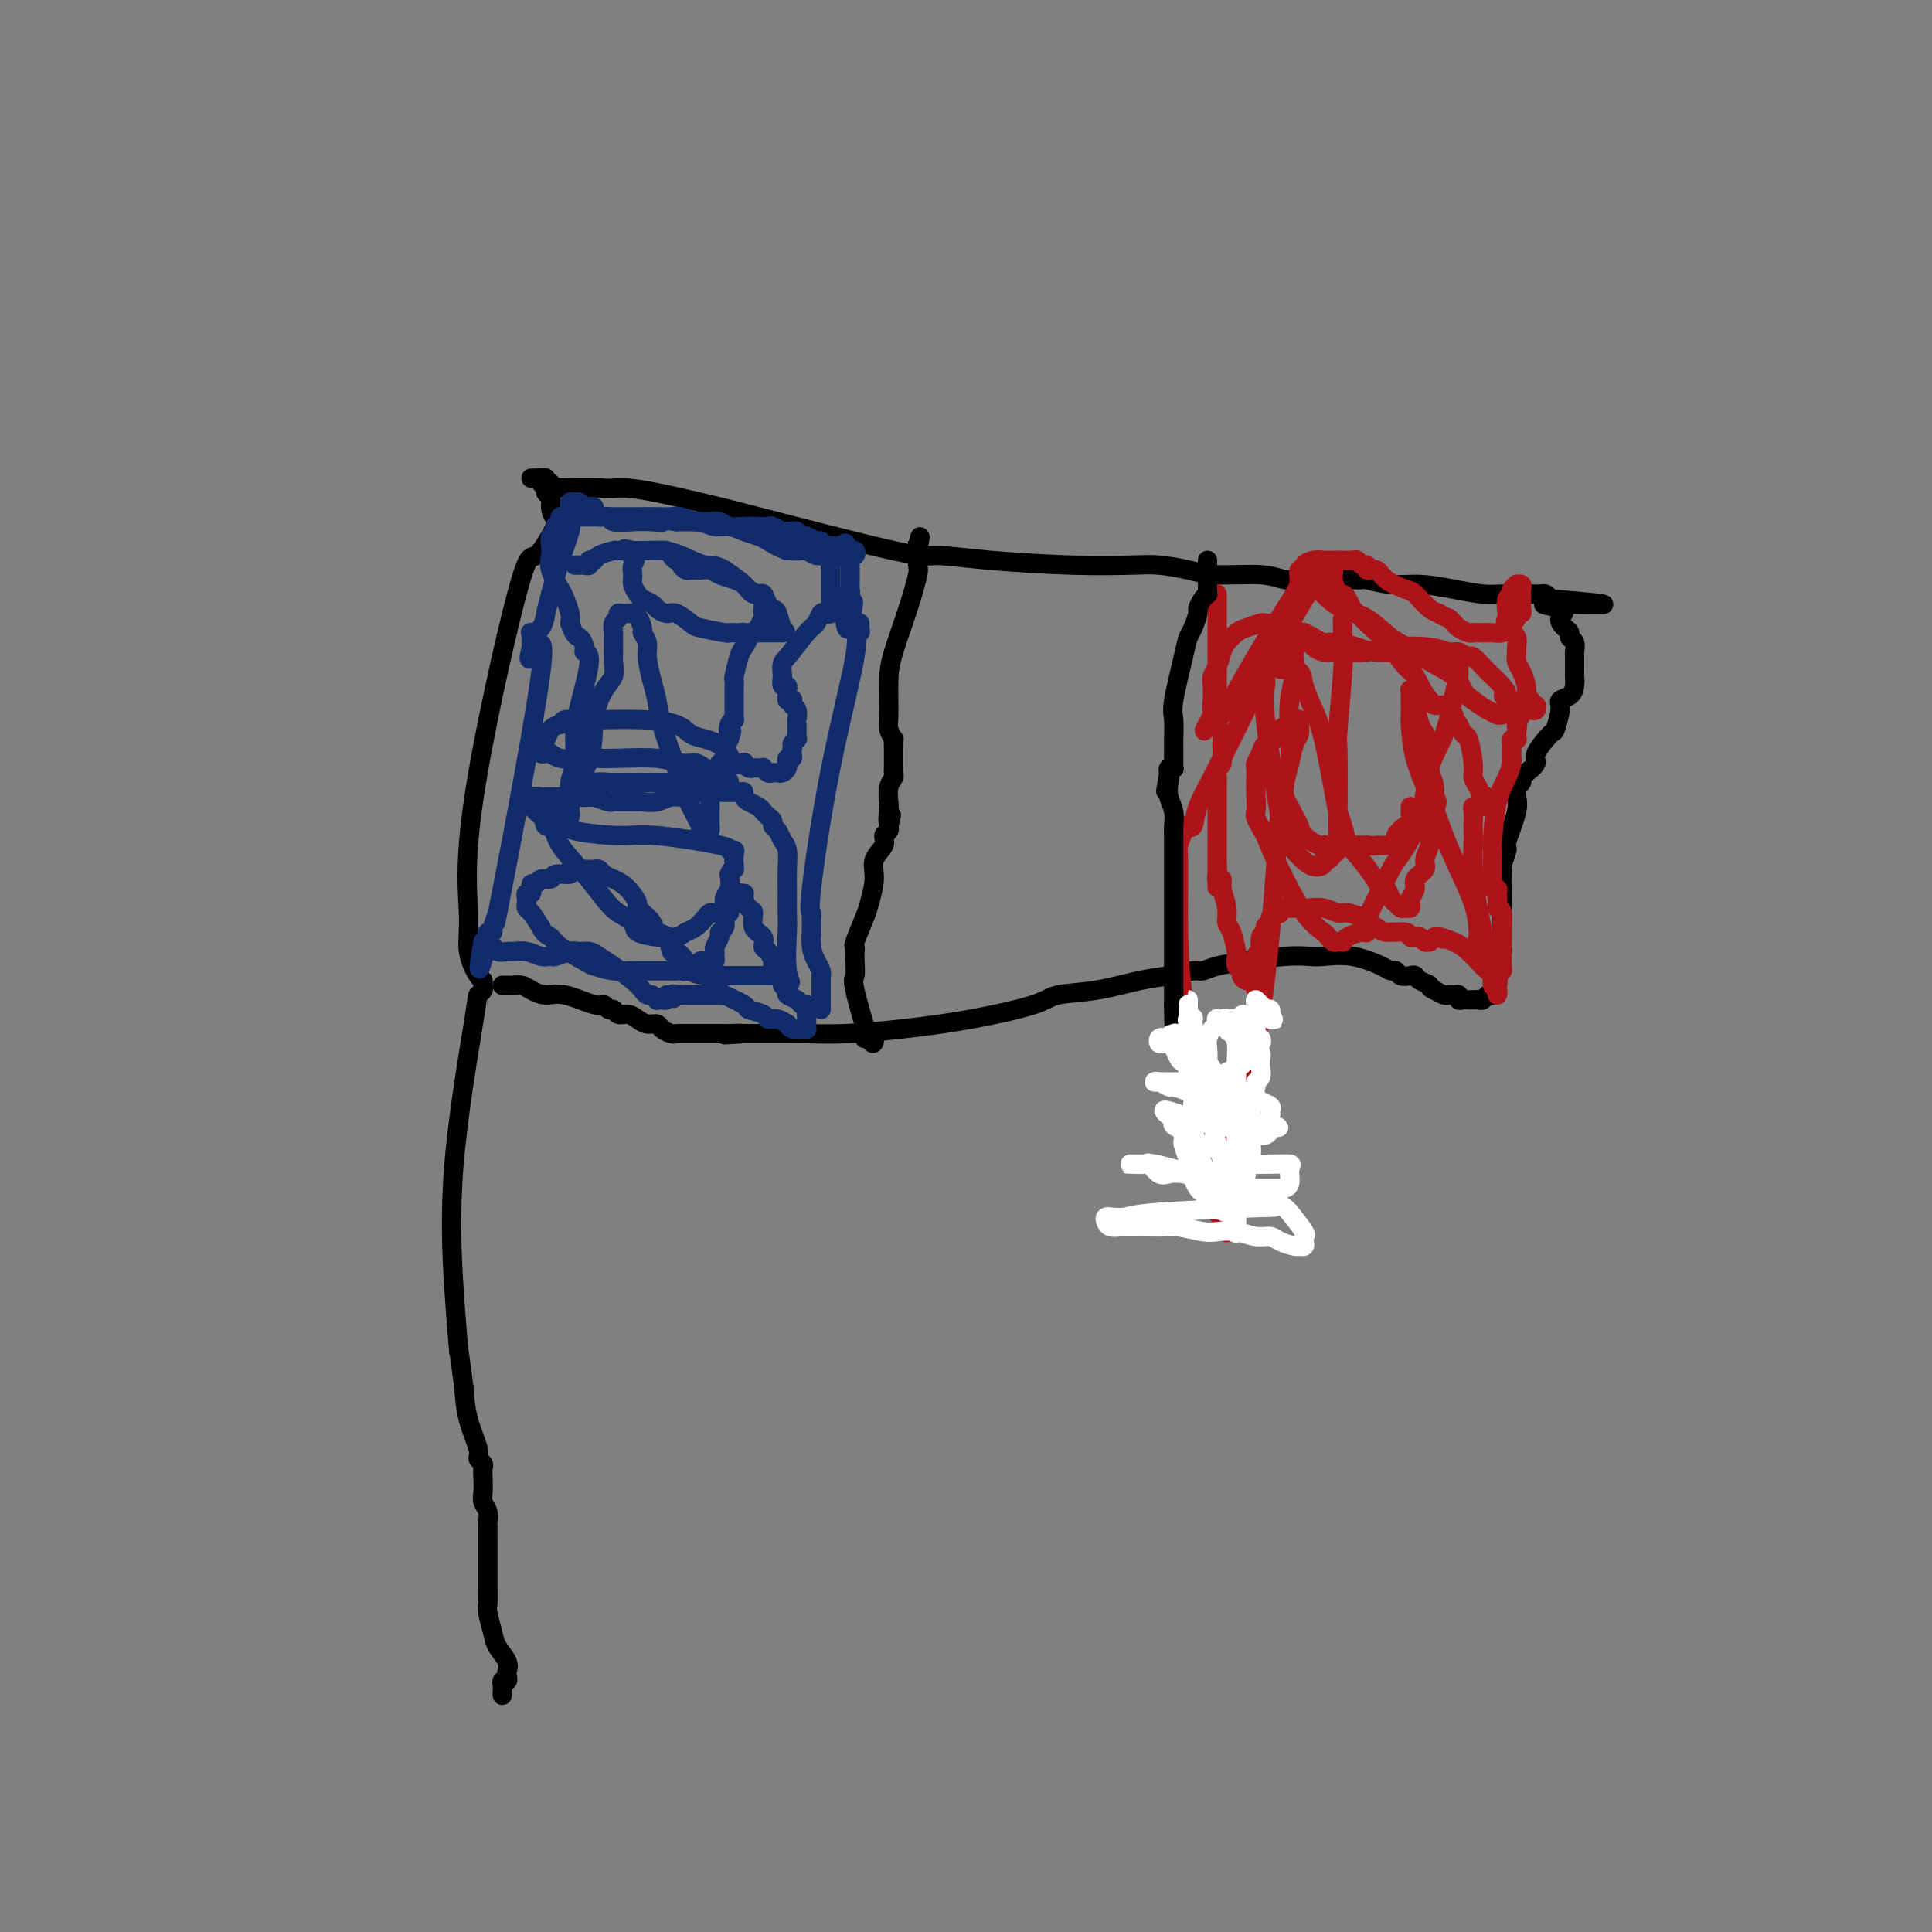 <svg viewBox='0 0 400 400' version='1.1' xmlns='http://www.w3.org/2000/svg' xmlns:xlink='http://www.w3.org/1999/xlink'><rect x="0" y="0" width="400" height="400" fill="#808080" stroke="none"/><g fill='none' stroke='#000000' stroke-width='4' stroke-linecap='round' stroke-linejoin='round'><path d='M104,351c-0.008,-0.342 -0.016,-0.683 0,-1c0.016,-0.317 0.056,-0.609 0,-1c-0.056,-0.391 -0.209,-0.880 0,-1c0.209,-0.120 0.781,0.130 1,0c0.219,-0.130 0.084,-0.641 0,-1c-0.084,-0.359 -0.117,-0.565 0,-1c0.117,-0.435 0.385,-1.099 0,-2c-0.385,-0.901 -1.424,-2.040 -2,-3c-0.576,-0.960 -0.690,-1.742 -1,-3c-0.310,-1.258 -0.815,-2.992 -1,-4c-0.185,-1.008 -0.050,-1.291 0,-2c0.050,-0.709 0.013,-1.843 0,-3c-0.013,-1.157 -0.004,-2.337 0,-4c0.004,-1.663 0.002,-3.811 0,-5c-0.002,-1.189 -0.004,-1.421 0,-2c0.004,-0.579 0.015,-1.505 0,-2c-0.015,-0.495 -0.057,-0.559 0,-1c0.057,-0.441 0.211,-1.260 0,-2c-0.211,-0.740 -0.787,-1.403 -1,-2c-0.213,-0.597 -0.061,-1.130 0,-2c0.061,-0.870 0.032,-2.078 0,-3c-0.032,-0.922 -0.068,-1.556 0,-2c0.068,-0.444 0.239,-0.696 0,-1c-0.239,-0.304 -0.889,-0.659 -1,-1c-0.111,-0.341 0.316,-0.669 0,-2c-0.316,-1.331 -1.376,-3.666 -2,-6c-0.624,-2.334 -0.812,-4.667 -1,-7'/><path d='M96,287c-1.420,-11.001 -0.970,-6.502 -1,-7c-0.030,-0.498 -0.540,-5.993 -1,-13c-0.460,-7.007 -0.869,-15.526 0,-26c0.869,-10.474 3.018,-22.901 4,-29c0.982,-6.099 0.797,-5.869 1,-6c0.203,-0.131 0.793,-0.624 1,-1c0.207,-0.376 0.032,-0.637 0,-1c-0.032,-0.363 0.078,-0.828 0,-1c-0.078,-0.172 -0.344,-0.050 -1,-1c-0.656,-0.950 -1.703,-2.973 -2,-5c-0.297,-2.027 0.156,-4.057 0,-8c-0.156,-3.943 -0.920,-9.800 1,-23c1.920,-13.200 6.525,-33.744 9,-43c2.475,-9.256 2.820,-7.223 4,-8c1.180,-0.777 3.194,-4.365 4,-6c0.806,-1.635 0.403,-1.318 0,-1'/><path d='M115,108c1.303,-2.455 0.560,-1.092 0,-1c-0.560,0.092 -0.939,-1.089 -1,-2c-0.061,-0.911 0.195,-1.554 0,-2c-0.195,-0.446 -0.839,-0.694 -1,-1c-0.161,-0.306 0.163,-0.671 0,-1c-0.163,-0.329 -0.814,-0.624 -1,-1c-0.186,-0.376 0.093,-0.833 0,-1c-0.093,-0.167 -0.558,-0.045 -1,0c-0.442,0.045 -0.862,0.012 -1,0c-0.138,-0.012 0.006,-0.004 0,0c-0.006,0.004 -0.160,0.005 0,0c0.160,-0.005 0.635,-0.016 1,0c0.365,0.016 0.619,0.061 1,0c0.381,-0.061 0.888,-0.227 1,0c0.112,0.227 -0.169,0.845 0,1c0.169,0.155 0.790,-0.155 1,0c0.210,0.155 0.009,0.774 0,1c-0.009,0.226 0.172,0.061 1,0c0.828,-0.061 2.302,-0.016 3,0c0.698,0.016 0.620,0.004 1,0c0.380,-0.004 1.218,-0.001 2,0c0.782,0.001 1.509,0.000 2,0c0.491,-0.000 0.745,-0.000 1,0'/><path d='M124,101c2.689,0.276 3.410,-0.034 5,0c1.590,0.034 4.048,0.411 7,1c2.952,0.589 6.398,1.390 9,2c2.602,0.610 4.361,1.029 12,3c7.639,1.971 21.158,5.495 28,7c6.842,1.505 7.006,0.991 9,1c1.994,0.009 5.817,0.541 11,1c5.183,0.459 11.725,0.845 17,1c5.275,0.155 9.281,0.079 12,0c2.719,-0.079 4.149,-0.161 6,0c1.851,0.161 4.124,0.565 6,1c1.876,0.435 3.356,0.901 6,1c2.644,0.099 6.453,-0.170 9,0c2.547,0.170 3.833,0.777 5,1c1.167,0.223 2.215,0.060 3,0c0.785,-0.060 1.306,-0.017 3,0c1.694,0.017 4.559,0.009 6,0c1.441,-0.009 1.457,-0.017 2,0c0.543,0.017 1.613,0.060 2,0c0.387,-0.060 0.092,-0.223 1,0c0.908,0.223 3.021,0.830 5,1c1.979,0.170 3.825,-0.098 6,0c2.175,0.098 4.678,0.562 7,1c2.322,0.438 4.464,0.849 6,1c1.536,0.151 2.467,0.041 4,0c1.533,-0.041 3.668,-0.012 5,0c1.332,0.012 1.863,0.006 2,0c0.137,-0.006 -0.118,-0.012 0,0c0.118,0.012 0.609,0.042 1,0c0.391,-0.042 0.683,-0.155 1,0c0.317,0.155 0.658,0.577 1,1'/><path d='M321,124c21.202,1.738 6.207,1.081 1,1c-5.207,-0.081 -0.626,0.412 1,1c1.626,0.588 0.296,1.270 0,2c-0.296,0.730 0.443,1.509 1,2c0.557,0.491 0.934,0.695 1,1c0.066,0.305 -0.178,0.712 0,1c0.178,0.288 0.780,0.459 1,1c0.220,0.541 0.059,1.454 0,2c-0.059,0.546 -0.016,0.725 0,1c0.016,0.275 0.004,0.647 0,1c-0.004,0.353 -0.001,0.689 0,1c0.001,0.311 -0.002,0.598 0,1c0.002,0.402 0.007,0.920 0,1c-0.007,0.080 -0.025,-0.276 0,0c0.025,0.276 0.094,1.185 0,2c-0.094,0.815 -0.352,1.535 -1,2c-0.648,0.465 -1.688,0.674 -2,1c-0.312,0.326 0.104,0.769 0,2c-0.104,1.231 -0.728,3.251 -1,4c-0.272,0.749 -0.192,0.228 -1,1c-0.808,0.772 -2.503,2.837 -3,4c-0.497,1.163 0.203,1.424 0,2c-0.203,0.576 -1.309,1.466 -2,2c-0.691,0.534 -0.968,0.710 -1,1c-0.032,0.290 0.182,0.694 0,1c-0.182,0.306 -0.760,0.515 -1,1c-0.240,0.485 -0.141,1.246 0,2c0.141,0.754 0.326,1.501 0,3c-0.326,1.499 -1.163,3.749 -2,6'/><path d='M312,174c-0.249,1.979 0.130,1.426 0,2c-0.130,0.574 -0.767,2.276 -1,3c-0.233,0.724 -0.062,0.469 0,1c0.062,0.531 0.017,1.847 0,3c-0.017,1.153 -0.005,2.144 0,3c0.005,0.856 0.001,1.576 0,2c-0.001,0.424 -0.001,0.551 0,1c0.001,0.449 0.001,1.220 0,2c-0.001,0.780 -0.004,1.570 0,2c0.004,0.430 0.015,0.499 0,1c-0.015,0.501 -0.057,1.433 0,2c0.057,0.567 0.212,0.770 0,1c-0.212,0.230 -0.792,0.486 -1,1c-0.208,0.514 -0.045,1.285 0,2c0.045,0.715 -0.030,1.372 0,2c0.030,0.628 0.163,1.226 0,2c-0.163,0.774 -0.622,1.724 -1,2c-0.378,0.276 -0.675,-0.122 -1,0c-0.325,0.122 -0.679,0.765 -1,1c-0.321,0.235 -0.611,0.063 -1,0c-0.389,-0.063 -0.879,-0.016 -1,0c-0.121,0.016 0.126,0.000 0,0c-0.126,-0.000 -0.625,0.014 -1,0c-0.375,-0.014 -0.625,-0.057 -1,0c-0.375,0.057 -0.873,0.212 -1,0c-0.127,-0.212 0.118,-0.792 0,-1c-0.118,-0.208 -0.599,-0.046 -1,0c-0.401,0.046 -0.723,-0.026 -1,0c-0.277,0.026 -0.508,0.150 -1,0c-0.492,-0.150 -1.246,-0.575 -2,-1'/><path d='M297,205c-1.357,-0.491 -0.749,-0.719 -1,-1c-0.251,-0.281 -1.363,-0.615 -2,-1c-0.637,-0.385 -0.801,-0.821 -1,-1c-0.199,-0.179 -0.435,-0.102 -1,0c-0.565,0.102 -1.461,0.230 -2,0c-0.539,-0.230 -0.721,-0.818 -1,-1c-0.279,-0.182 -0.653,0.043 -1,0c-0.347,-0.043 -0.665,-0.352 -2,-1c-1.335,-0.648 -3.685,-1.635 -6,-2c-2.315,-0.365 -4.594,-0.109 -6,0c-1.406,0.109 -1.938,0.072 -3,0c-1.062,-0.072 -2.652,-0.178 -5,0c-2.348,0.178 -5.453,0.639 -8,1c-2.547,0.361 -4.537,0.620 -6,1c-1.463,0.380 -2.401,0.879 -3,1c-0.599,0.121 -0.860,-0.137 -2,0c-1.140,0.137 -3.158,0.669 -5,1c-1.842,0.331 -3.508,0.463 -6,1c-2.492,0.537 -5.809,1.481 -9,2c-3.191,0.519 -6.254,0.612 -8,1c-1.746,0.388 -2.174,1.071 -5,2c-2.826,0.929 -8.051,2.105 -13,3c-4.949,0.895 -9.622,1.508 -14,2c-4.378,0.492 -8.462,0.864 -12,1c-3.538,0.136 -6.530,0.036 -8,0c-1.470,-0.036 -1.419,-0.010 -2,0c-0.581,0.010 -1.794,0.003 -3,0c-1.206,-0.003 -2.406,-0.001 -3,0c-0.594,0.001 -0.583,0.000 -1,0c-0.417,-0.000 -1.262,-0.000 -2,0c-0.738,0.000 -1.369,0.000 -2,0'/><path d='M154,214c-7.387,0.464 -2.353,0.124 -1,0c1.353,-0.124 -0.974,-0.033 -2,0c-1.026,0.033 -0.751,0.009 -1,0c-0.249,-0.009 -1.023,-0.003 -2,0c-0.977,0.003 -2.159,0.001 -3,0c-0.841,-0.001 -1.343,-0.003 -2,0c-0.657,0.003 -1.471,0.011 -2,0c-0.529,-0.011 -0.775,-0.041 -1,0c-0.225,0.041 -0.431,0.152 -1,0c-0.569,-0.152 -1.503,-0.567 -2,-1c-0.497,-0.433 -0.557,-0.886 -1,-1c-0.443,-0.114 -1.271,0.109 -2,0c-0.729,-0.109 -1.361,-0.550 -2,-1c-0.639,-0.450 -1.285,-0.910 -2,-1c-0.715,-0.090 -1.501,0.188 -2,0c-0.499,-0.188 -0.713,-0.843 -1,-1c-0.287,-0.157 -0.646,0.183 -1,0c-0.354,-0.183 -0.703,-0.889 -1,-1c-0.297,-0.111 -0.540,0.373 -2,0c-1.460,-0.373 -4.135,-1.602 -6,-2c-1.865,-0.398 -2.921,0.037 -4,0c-1.079,-0.037 -2.183,-0.546 -3,-1c-0.817,-0.454 -1.347,-0.854 -2,-1c-0.653,-0.146 -1.429,-0.039 -2,0c-0.571,0.039 -0.937,0.011 -1,0c-0.063,-0.011 0.175,-0.003 0,0c-0.175,0.003 -0.764,0.001 -1,0c-0.236,-0.001 -0.118,-0.000 0,0'/></g>
<g fill='none' stroke='#122B6A' stroke-width='4' stroke-linecap='round' stroke-linejoin='round'><path d='M170,209c0.000,-0.341 0.000,-0.682 0,-1c-0.000,-0.318 -0.000,-0.614 0,-1c0.000,-0.386 0.000,-0.864 0,-1c-0.000,-0.136 -0.000,0.069 0,0c0.000,-0.069 0.001,-0.413 0,-1c-0.001,-0.587 -0.003,-1.416 0,-2c0.003,-0.584 0.011,-0.921 0,-1c-0.011,-0.079 -0.041,0.100 0,0c0.041,-0.100 0.155,-0.480 0,-1c-0.155,-0.520 -0.577,-1.179 -1,-2c-0.423,-0.821 -0.846,-1.802 -1,-3c-0.154,-1.198 -0.041,-2.612 0,-3c0.041,-0.388 0.008,0.250 0,0c-0.008,-0.250 0.008,-1.390 0,-2c-0.008,-0.610 -0.039,-0.692 0,-1c0.039,-0.308 0.149,-0.843 0,-1c-0.149,-0.157 -0.558,0.064 0,-5c0.558,-5.064 2.083,-15.412 4,-25c1.917,-9.588 4.227,-18.415 5,-23c0.773,-4.585 0.008,-4.927 0,-5c-0.008,-0.073 0.741,0.124 1,0c0.259,-0.124 0.028,-0.569 0,-1c-0.028,-0.431 0.146,-0.847 0,-1c-0.146,-0.153 -0.613,-0.044 -1,0c-0.387,0.044 -0.693,0.022 -1,0'/><path d='M176,129c1.298,-8.520 0.544,-2.318 0,0c-0.544,2.318 -0.879,0.754 -1,0c-0.121,-0.754 -0.029,-0.699 0,-1c0.029,-0.301 -0.006,-0.960 0,-1c0.006,-0.040 0.054,0.537 0,0c-0.054,-0.537 -0.211,-2.189 0,-3c0.211,-0.811 0.789,-0.782 1,-1c0.211,-0.218 0.057,-0.685 0,-1c-0.057,-0.315 -0.015,-0.480 0,-1c0.015,-0.520 0.004,-1.396 0,-2c-0.004,-0.604 -0.002,-0.936 0,-1c0.002,-0.064 0.004,0.142 0,0c-0.004,-0.142 -0.014,-0.630 0,-1c0.014,-0.370 0.052,-0.621 0,-1c-0.052,-0.379 -0.195,-0.886 0,-1c0.195,-0.114 0.729,0.166 1,0c0.271,-0.166 0.279,-0.776 0,-1c-0.279,-0.224 -0.844,-0.060 -1,0c-0.156,0.060 0.098,0.017 0,0c-0.098,-0.017 -0.549,-0.009 -1,0'/><path d='M175,114c-0.106,-2.547 0.130,-1.415 0,-1c-0.130,0.415 -0.626,0.112 -1,0c-0.374,-0.112 -0.625,-0.034 -1,0c-0.375,0.034 -0.873,0.024 -1,0c-0.127,-0.024 0.117,-0.063 0,0c-0.117,0.063 -0.595,0.228 -1,0c-0.405,-0.228 -0.739,-0.850 -1,-1c-0.261,-0.150 -0.451,0.170 -1,0c-0.549,-0.170 -1.457,-0.830 -2,-1c-0.543,-0.170 -0.722,0.152 -1,0c-0.278,-0.152 -0.656,-0.776 -1,-1c-0.344,-0.224 -0.655,-0.046 -1,0c-0.345,0.046 -0.723,-0.040 -1,0c-0.277,0.040 -0.454,0.207 -1,0c-0.546,-0.207 -1.461,-0.788 -2,-1c-0.539,-0.212 -0.700,-0.056 -1,0c-0.300,0.056 -0.737,0.011 -1,0c-0.263,-0.011 -0.350,0.011 -1,0c-0.650,-0.011 -1.862,-0.056 -3,0c-1.138,0.056 -2.202,0.211 -3,0c-0.798,-0.211 -1.330,-0.789 -2,-1c-0.670,-0.211 -1.479,-0.057 -2,0c-0.521,0.057 -0.756,0.015 -1,0c-0.244,-0.015 -0.498,-0.004 -1,0c-0.502,0.004 -1.250,0.001 -2,0c-0.750,-0.001 -1.500,-0.000 -2,0c-0.500,0.000 -0.750,0.000 -1,0'/><path d='M140,108c-6.021,-0.929 -3.573,-0.253 -3,0c0.573,0.253 -0.729,0.083 -2,0c-1.271,-0.083 -2.513,-0.077 -4,0c-1.487,0.077 -3.221,0.227 -4,0c-0.779,-0.227 -0.604,-0.832 -1,-1c-0.396,-0.168 -1.363,0.100 -2,0c-0.637,-0.100 -0.944,-0.566 -1,-1c-0.056,-0.434 0.140,-0.834 0,-1c-0.140,-0.166 -0.616,-0.098 -1,0c-0.384,0.098 -0.677,0.227 -1,0c-0.323,-0.227 -0.675,-0.810 -1,-1c-0.325,-0.190 -0.623,0.012 -1,0c-0.377,-0.012 -0.831,-0.239 -1,0c-0.169,0.239 -0.051,0.943 0,1c0.051,0.057 0.036,-0.532 0,0c-0.036,0.532 -0.092,2.184 0,3c0.092,0.816 0.332,0.797 0,2c-0.332,1.203 -1.238,3.630 -2,6c-0.762,2.370 -1.381,4.685 -2,7'/><path d='M114,123c-0.972,3.680 -0.901,3.381 -1,4c-0.099,0.619 -0.366,2.156 -1,3c-0.634,0.844 -1.633,0.996 -2,1c-0.367,0.004 -0.103,-0.140 0,0c0.103,0.140 0.043,0.565 0,1c-0.043,0.435 -0.069,0.880 0,1c0.069,0.120 0.232,-0.085 0,1c-0.232,1.085 -0.860,3.458 0,2c0.860,-1.458 3.207,-6.748 2,3c-1.207,9.748 -5.969,34.535 -8,45c-2.031,10.465 -1.333,6.607 -1,5c0.333,-1.607 0.299,-0.964 0,0c-0.299,0.964 -0.865,2.248 -1,3c-0.135,0.752 0.161,0.972 0,1c-0.161,0.028 -0.778,-0.136 -1,0c-0.222,0.136 -0.049,0.573 0,1c0.049,0.427 -0.025,0.846 0,1c0.025,0.154 0.150,0.044 0,0c-0.150,-0.044 -0.575,-0.022 -1,0'/><path d='M100,195c-1.925,11.073 0.262,2.757 1,0c0.738,-2.757 0.027,0.046 0,1c-0.027,0.954 0.628,0.058 1,0c0.372,-0.058 0.459,0.720 1,1c0.541,0.280 1.536,0.061 2,0c0.464,-0.061 0.399,0.037 1,0c0.601,-0.037 1.870,-0.210 3,0c1.130,0.210 2.123,0.803 3,1c0.877,0.197 1.639,-0.000 2,0c0.361,0.000 0.323,0.199 1,0c0.677,-0.199 2.070,-0.794 3,-1c0.930,-0.206 1.397,-0.021 2,0c0.603,0.021 1.341,-0.121 2,0c0.659,0.121 1.237,0.506 2,1c0.763,0.494 1.710,1.098 3,2c1.290,0.902 2.924,2.102 4,3c1.076,0.898 1.594,1.495 2,2c0.406,0.505 0.700,0.920 1,1c0.300,0.080 0.606,-0.174 1,0c0.394,0.174 0.876,0.776 1,1c0.124,0.224 -0.111,0.070 0,0c0.111,-0.070 0.568,-0.057 1,0c0.432,0.057 0.838,0.159 1,0c0.162,-0.159 0.081,-0.580 0,-1'/><path d='M138,206c2.574,1.392 1.008,0.373 1,0c-0.008,-0.373 1.542,-0.100 2,0c0.458,0.100 -0.176,0.027 0,0c0.176,-0.027 1.160,-0.007 2,0c0.840,0.007 1.534,0.002 2,0c0.466,-0.002 0.704,0.000 1,0c0.296,-0.000 0.650,-0.002 1,0c0.350,0.002 0.697,0.007 1,0c0.303,-0.007 0.562,-0.027 1,0c0.438,0.027 1.056,0.101 1,0c-0.056,-0.101 -0.787,-0.377 0,0c0.787,0.377 3.092,1.406 4,2c0.908,0.594 0.419,0.752 1,1c0.581,0.248 2.232,0.587 3,1c0.768,0.413 0.653,0.899 1,1c0.347,0.101 1.157,-0.183 2,0c0.843,0.183 1.718,0.833 2,1c0.282,0.167 -0.030,-0.151 0,0c0.030,0.151 0.400,0.770 1,1c0.600,0.230 1.429,0.072 2,0c0.571,-0.072 0.885,-0.057 1,0c0.115,0.057 0.031,0.156 0,0c-0.031,-0.156 -0.008,-0.568 0,-1c0.008,-0.432 0.002,-0.886 0,-1c-0.002,-0.114 -0.001,0.110 0,0c0.001,-0.110 0.000,-0.555 0,-1'/><path d='M167,210c0.450,-0.626 0.074,-0.693 0,-1c-0.074,-0.307 0.153,-0.856 0,-1c-0.153,-0.144 -0.686,0.116 -1,0c-0.314,-0.116 -0.409,-0.608 -1,-1c-0.591,-0.392 -1.678,-0.683 -2,-1c-0.322,-0.317 0.121,-0.659 0,-1c-0.121,-0.341 -0.805,-0.680 -1,-1c-0.195,-0.320 0.101,-0.622 0,-1c-0.101,-0.378 -0.598,-0.833 -1,-1c-0.402,-0.167 -0.707,-0.045 -1,0c-0.293,0.045 -0.573,0.012 -1,0c-0.427,-0.012 -1.000,-0.003 -1,0c-0.000,0.003 0.573,0.001 0,0c-0.573,-0.001 -2.291,0.000 -3,0c-0.709,-0.000 -0.407,-0.002 -1,0c-0.593,0.002 -2.080,0.009 -3,0c-0.920,-0.009 -1.272,-0.035 -2,0c-0.728,0.035 -1.830,0.132 -3,0c-1.170,-0.132 -2.406,-0.491 -3,-1c-0.594,-0.509 -0.544,-1.168 -1,-2c-0.456,-0.832 -1.417,-1.837 -2,-2c-0.583,-0.163 -0.789,0.514 -1,0c-0.211,-0.514 -0.428,-2.220 -1,-3c-0.572,-0.780 -1.500,-0.633 -2,-1c-0.500,-0.367 -0.571,-1.248 -1,-2c-0.429,-0.752 -1.214,-1.376 -2,-2'/><path d='M133,189c-1.693,-2.157 -0.926,-1.548 -1,-2c-0.074,-0.452 -0.990,-1.963 -2,-3c-1.010,-1.037 -2.116,-1.598 -3,-2c-0.884,-0.402 -1.546,-0.644 -2,-1c-0.454,-0.356 -0.699,-0.828 -1,-1c-0.301,-0.172 -0.658,-0.046 -1,0c-0.342,0.046 -0.671,0.011 -1,0c-0.329,-0.011 -0.660,0.001 -1,0c-0.340,-0.001 -0.690,-0.015 -1,0c-0.310,0.015 -0.579,0.061 -1,0c-0.421,-0.061 -0.995,-0.228 -1,0c-0.005,0.228 0.560,0.850 0,1c-0.560,0.150 -2.245,-0.171 -3,0c-0.755,0.171 -0.580,0.834 -1,1c-0.420,0.166 -1.433,-0.167 -2,0c-0.567,0.167 -0.687,0.833 -1,1c-0.313,0.167 -0.820,-0.166 -1,0c-0.180,0.166 -0.034,0.832 0,1c0.034,0.168 -0.043,-0.162 0,0c0.043,0.162 0.207,0.817 0,1c-0.207,0.183 -0.785,-0.107 -1,0c-0.215,0.107 -0.066,0.612 0,1c0.066,0.388 0.049,0.661 0,1c-0.049,0.339 -0.128,0.745 0,1c0.128,0.255 0.465,0.359 1,1c0.535,0.641 1.267,1.821 2,3'/><path d='M112,192c0.717,1.615 1.511,1.652 2,2c0.489,0.348 0.673,1.007 2,2c1.327,0.993 3.796,2.319 5,3c1.204,0.681 1.142,0.718 2,1c0.858,0.282 2.636,0.807 4,1c1.364,0.193 2.315,0.052 3,0c0.685,-0.052 1.104,-0.014 2,0c0.896,0.014 2.267,0.004 3,0c0.733,-0.004 0.826,-0.001 1,0c0.174,0.001 0.428,0.001 1,0c0.572,-0.001 1.461,-0.004 2,0c0.539,0.004 0.726,0.016 1,0c0.274,-0.016 0.633,-0.061 1,0c0.367,0.061 0.742,0.227 1,0c0.258,-0.227 0.397,-0.846 1,-1c0.603,-0.154 1.668,0.156 2,0c0.332,-0.156 -0.069,-0.777 0,-1c0.069,-0.223 0.607,-0.049 1,0c0.393,0.049 0.640,-0.027 1,0c0.360,0.027 0.833,0.158 1,0c0.167,-0.158 0.030,-0.606 0,-1c-0.030,-0.394 0.048,-0.735 0,-1c-0.048,-0.265 -0.223,-0.456 0,-1c0.223,-0.544 0.844,-1.442 1,-2c0.156,-0.558 -0.151,-0.777 0,-1c0.151,-0.223 0.762,-0.452 1,-1c0.238,-0.548 0.102,-1.417 0,-2c-0.102,-0.583 -0.172,-0.881 0,-1c0.172,-0.119 0.586,-0.060 1,0'/><path d='M151,189c0.399,-1.730 -0.104,-1.056 0,-1c0.104,0.056 0.816,-0.507 1,-1c0.184,-0.493 -0.161,-0.917 0,-1c0.161,-0.083 0.827,0.176 1,0c0.173,-0.176 -0.147,-0.786 0,-1c0.147,-0.214 0.762,-0.032 1,0c0.238,0.032 0.100,-0.087 0,0c-0.100,0.087 -0.163,0.379 0,1c0.163,0.621 0.551,1.571 1,2c0.449,0.429 0.960,0.337 1,1c0.040,0.663 -0.392,2.079 0,3c0.392,0.921 1.607,1.345 2,2c0.393,0.655 -0.035,1.542 0,2c0.035,0.458 0.535,0.487 1,1c0.465,0.513 0.895,1.510 1,2c0.105,0.490 -0.117,0.475 0,1c0.117,0.525 0.571,1.592 1,2c0.429,0.408 0.833,0.158 1,0c0.167,-0.158 0.097,-0.225 0,0c-0.097,0.225 -0.222,0.741 0,1c0.222,0.259 0.791,0.262 1,0c0.209,-0.262 0.060,-0.789 0,-1c-0.060,-0.211 -0.030,-0.105 0,0'/><path d='M163,202c1.238,2.378 0.331,1.323 0,-1c-0.331,-2.323 -0.088,-5.914 0,-8c0.088,-2.086 0.021,-2.666 0,-4c-0.021,-1.334 0.006,-3.422 0,-5c-0.006,-1.578 -0.044,-2.646 0,-4c0.044,-1.354 0.170,-2.993 0,-4c-0.170,-1.007 -0.637,-1.383 -1,-2c-0.363,-0.617 -0.622,-1.475 -1,-2c-0.378,-0.525 -0.874,-0.718 -1,-1c-0.126,-0.282 0.117,-0.653 0,-1c-0.117,-0.347 -0.596,-0.670 -1,-1c-0.404,-0.330 -0.735,-0.667 -1,-1c-0.265,-0.333 -0.464,-0.664 -1,-1c-0.536,-0.336 -1.409,-0.678 -2,-1c-0.591,-0.322 -0.899,-0.623 -1,-1c-0.101,-0.377 0.006,-0.829 0,-1c-0.006,-0.171 -0.126,-0.061 -1,0c-0.874,0.061 -2.502,0.073 -4,0c-1.498,-0.073 -2.867,-0.230 -4,0c-1.133,0.230 -2.030,0.846 -3,1c-0.970,0.154 -2.015,-0.155 -3,0c-0.985,0.155 -1.912,0.774 -3,1c-1.088,0.226 -2.337,0.061 -3,0c-0.663,-0.061 -0.741,-0.016 -1,0c-0.259,0.016 -0.698,0.005 -1,0c-0.302,-0.005 -0.468,-0.004 -1,0c-0.532,0.004 -1.431,0.011 -2,0c-0.569,-0.011 -0.807,-0.042 -1,0c-0.193,0.042 -0.341,0.155 -1,0c-0.659,-0.155 -1.830,-0.577 -3,-1'/><path d='M123,165c-4.505,0.154 -2.769,0.040 -3,0c-0.231,-0.040 -2.430,-0.007 -4,0c-1.570,0.007 -2.512,-0.014 -3,0c-0.488,0.014 -0.524,0.063 -1,0c-0.476,-0.063 -1.394,-0.237 -2,0c-0.606,0.237 -0.899,0.885 0,2c0.899,1.115 2.992,2.697 4,4c1.008,1.303 0.933,2.327 2,4c1.067,1.673 3.277,3.996 5,6c1.723,2.004 2.960,3.690 4,5c1.040,1.310 1.884,2.246 3,3c1.116,0.754 2.505,1.327 3,2c0.495,0.673 0.096,1.445 1,2c0.904,0.555 3.109,0.893 4,1c0.891,0.107 0.466,-0.016 1,0c0.534,0.016 2.027,0.172 3,0c0.973,-0.172 1.427,-0.673 2,-1c0.573,-0.327 1.267,-0.479 2,-1c0.733,-0.521 1.507,-1.410 2,-2c0.493,-0.590 0.705,-0.882 1,-1c0.295,-0.118 0.671,-0.061 1,0c0.329,0.061 0.610,0.127 1,0c0.390,-0.127 0.888,-0.446 1,-1c0.112,-0.554 -0.162,-1.341 0,-2c0.162,-0.659 0.761,-1.188 1,-2c0.239,-0.812 0.120,-1.906 0,-3'/><path d='M151,181c0.534,-1.431 0.870,-1.010 1,-1c0.130,0.010 0.053,-0.391 0,-1c-0.053,-0.609 -0.082,-1.425 0,-2c0.082,-0.575 0.275,-0.910 0,-1c-0.275,-0.090 -1.017,0.064 -1,0c0.017,-0.064 0.795,-0.347 -2,-1c-2.795,-0.653 -9.162,-1.678 -13,-2c-3.838,-0.322 -5.146,0.057 -8,0c-2.854,-0.057 -7.252,-0.551 -9,-1c-1.748,-0.449 -0.846,-0.853 -1,-1c-0.154,-0.147 -1.365,-0.039 -2,0c-0.635,0.039 -0.693,0.007 -1,0c-0.307,-0.007 -0.863,0.011 -1,0c-0.137,-0.011 0.145,-0.050 0,0c-0.145,0.050 -0.717,0.188 -1,0c-0.283,-0.188 -0.276,-0.702 0,-1c0.276,-0.298 0.822,-0.380 1,-1c0.178,-0.620 -0.011,-1.778 0,-2c0.011,-0.222 0.220,0.490 1,0c0.780,-0.490 2.129,-2.184 3,-3c0.871,-0.816 1.264,-0.755 2,-1c0.736,-0.245 1.816,-0.798 3,-1c1.184,-0.202 2.472,-0.054 3,0c0.528,0.054 0.295,0.015 1,0c0.705,-0.015 2.349,-0.004 4,0c1.651,0.004 3.308,0.001 5,0c1.692,-0.001 3.417,-0.000 5,0c1.583,0.000 3.024,0.000 4,0c0.976,-0.000 1.488,-0.000 2,0'/><path d='M147,162c4.101,-0.062 2.353,-0.216 2,0c-0.353,0.216 0.690,0.802 1,1c0.310,0.198 -0.113,0.008 0,0c0.113,-0.008 0.761,0.166 1,0c0.239,-0.166 0.070,-0.670 0,-1c-0.070,-0.330 -0.041,-0.484 -1,-1c-0.959,-0.516 -2.906,-1.392 -4,-2c-1.094,-0.608 -1.334,-0.947 -2,-1c-0.666,-0.053 -1.756,0.182 -3,0c-1.244,-0.182 -2.640,-0.780 -5,-1c-2.360,-0.220 -5.684,-0.063 -8,0c-2.316,0.063 -3.625,0.031 -5,0c-1.375,-0.031 -2.816,-0.061 -4,0c-1.184,0.061 -2.111,0.213 -3,0c-0.889,-0.213 -1.741,-0.792 -2,-1c-0.259,-0.208 0.074,-0.044 0,0c-0.074,0.044 -0.557,-0.031 -1,0c-0.443,0.031 -0.848,0.168 -1,0c-0.152,-0.168 -0.053,-0.640 0,-1c0.053,-0.360 0.058,-0.607 0,-1c-0.058,-0.393 -0.181,-0.930 0,-1c0.181,-0.070 0.664,0.327 1,0c0.336,-0.327 0.525,-1.379 1,-2c0.475,-0.621 1.238,-0.810 2,-1'/><path d='M116,150c0.672,-1.157 0.851,-1.049 2,-1c1.149,0.049 3.268,0.040 6,0c2.732,-0.040 6.076,-0.111 9,0c2.924,0.111 5.426,0.405 7,1c1.574,0.595 2.219,1.490 3,2c0.781,0.510 1.697,0.633 3,1c1.303,0.367 2.993,0.978 4,2c1.007,1.022 1.331,2.456 2,3c0.669,0.544 1.685,0.198 2,0c0.315,-0.198 -0.069,-0.249 0,0c0.069,0.249 0.592,0.798 1,1c0.408,0.202 0.701,0.058 1,0c0.299,-0.058 0.605,-0.030 1,0c0.395,0.030 0.879,0.060 1,0c0.121,-0.060 -0.123,-0.212 0,0c0.123,0.212 0.611,0.786 1,1c0.389,0.214 0.679,0.067 1,0c0.321,-0.067 0.675,-0.055 1,0c0.325,0.055 0.622,0.154 1,0c0.378,-0.154 0.837,-0.562 1,-1c0.163,-0.438 0.030,-0.905 0,-1c-0.030,-0.095 0.045,0.182 0,0c-0.045,-0.182 -0.208,-0.822 0,-1c0.208,-0.178 0.787,0.106 1,0c0.213,-0.106 0.061,-0.602 0,-1c-0.061,-0.398 -0.030,-0.699 0,-1'/><path d='M164,155c0.403,-0.937 -0.088,-0.779 0,-1c0.088,-0.221 0.756,-0.820 1,-1c0.244,-0.180 0.065,0.059 0,0c-0.065,-0.059 -0.016,-0.415 0,-1c0.016,-0.585 0.001,-1.399 0,-2c-0.001,-0.601 0.014,-0.988 0,-1c-0.014,-0.012 -0.055,0.350 0,0c0.055,-0.350 0.207,-1.414 0,-2c-0.207,-0.586 -0.773,-0.696 -1,-1c-0.227,-0.304 -0.114,-0.802 0,-1c0.114,-0.198 0.228,-0.096 0,0c-0.228,0.096 -0.797,0.185 -1,0c-0.203,-0.185 -0.041,-0.643 0,-1c0.041,-0.357 -0.041,-0.611 0,-1c0.041,-0.389 0.203,-0.912 0,-1c-0.203,-0.088 -0.772,0.261 -1,0c-0.228,-0.261 -0.114,-1.130 0,-2'/><path d='M162,140c-0.297,-2.947 -0.038,-2.814 1,-4c1.038,-1.186 2.856,-3.690 4,-5c1.144,-1.310 1.613,-1.426 2,-2c0.387,-0.574 0.692,-1.606 1,-2c0.308,-0.394 0.618,-0.151 1,0c0.382,0.151 0.834,0.209 1,0c0.166,-0.209 0.044,-0.686 0,-1c-0.044,-0.314 -0.012,-0.465 0,-1c0.012,-0.535 0.003,-1.452 0,-2c-0.003,-0.548 -0.001,-0.725 0,-1c0.001,-0.275 0.000,-0.647 0,-1c-0.000,-0.353 -0.001,-0.686 0,-1c0.001,-0.314 0.002,-0.609 0,-1c-0.002,-0.391 -0.008,-0.879 0,-1c0.008,-0.121 0.028,0.126 0,0c-0.028,-0.126 -0.106,-0.626 0,-1c0.106,-0.374 0.395,-0.622 0,-1c-0.395,-0.378 -1.473,-0.886 -2,-1c-0.527,-0.114 -0.502,0.165 -1,0c-0.498,-0.165 -1.519,-0.775 -2,-1c-0.481,-0.225 -0.423,-0.064 -1,0c-0.577,0.064 -1.788,0.032 -3,0'/><path d='M163,114c-2.215,-0.868 -3.253,-1.538 -4,-2c-0.747,-0.462 -1.202,-0.716 -2,-1c-0.798,-0.284 -1.938,-0.597 -3,-1c-1.062,-0.403 -2.046,-0.896 -3,-1c-0.954,-0.104 -1.879,0.182 -3,0c-1.121,-0.182 -2.438,-0.834 -3,-1c-0.562,-0.166 -0.370,0.152 -1,0c-0.630,-0.152 -2.084,-0.773 -3,-1c-0.916,-0.227 -1.294,-0.061 -2,0c-0.706,0.061 -1.739,0.016 -3,0c-1.261,-0.016 -2.749,-0.004 -4,0c-1.251,0.004 -2.265,0.001 -3,0c-0.735,-0.001 -1.191,-0.000 -2,0c-0.809,0.000 -1.972,-0.001 -3,0c-1.028,0.001 -1.921,0.003 -3,0c-1.079,-0.003 -2.345,-0.011 -3,0c-0.655,0.011 -0.697,0.041 -1,0c-0.303,-0.041 -0.865,-0.151 -1,0c-0.135,0.151 0.156,0.564 0,1c-0.156,0.436 -0.760,0.893 -1,1c-0.240,0.107 -0.116,-0.138 0,0c0.116,0.138 0.226,0.657 0,1c-0.226,0.343 -0.786,0.508 -1,1c-0.214,0.492 -0.083,1.310 0,2c0.083,0.690 0.117,1.252 0,2c-0.117,0.748 -0.385,1.681 0,3c0.385,1.319 1.423,3.024 2,4c0.577,0.976 0.694,1.224 1,2c0.306,0.776 0.802,2.079 1,3c0.198,0.921 0.099,1.461 0,2'/><path d='M118,129c1.005,3.050 1.517,2.675 2,3c0.483,0.325 0.938,1.351 1,2c0.062,0.649 -0.270,0.922 0,1c0.270,0.078 1.140,-0.038 1,2c-0.140,2.038 -1.291,6.231 -2,9c-0.709,2.769 -0.974,4.113 -1,6c-0.026,1.887 0.189,4.318 0,6c-0.189,1.682 -0.782,2.615 -1,4c-0.218,1.385 -0.062,3.222 0,4c0.062,0.778 0.031,0.496 0,1c-0.031,0.504 -0.062,1.792 0,2c0.062,0.208 0.218,-0.665 0,-1c-0.218,-0.335 -0.811,-0.133 0,-2c0.811,-1.867 3.026,-5.802 4,-9c0.974,-3.198 0.706,-5.659 1,-8c0.294,-2.341 1.151,-4.563 2,-6c0.849,-1.437 1.692,-2.090 2,-3c0.308,-0.910 0.083,-2.076 0,-3c-0.083,-0.924 -0.022,-1.605 0,-2c0.022,-0.395 0.005,-0.505 0,-1c-0.005,-0.495 0.003,-1.375 0,-2c-0.003,-0.625 -0.016,-0.994 0,-1c0.016,-0.006 0.060,0.352 0,0c-0.060,-0.352 -0.223,-1.415 0,-2c0.223,-0.585 0.833,-0.693 1,-1c0.167,-0.307 -0.110,-0.814 0,-1c0.110,-0.186 0.607,-0.050 1,0c0.393,0.050 0.684,0.014 1,0c0.316,-0.014 0.658,-0.007 1,0'/><path d='M131,127c1.089,0.024 1.811,2.085 2,3c0.189,0.915 -0.157,0.683 0,1c0.157,0.317 0.815,1.181 1,2c0.185,0.819 -0.102,1.592 0,3c0.102,1.408 0.594,3.450 1,5c0.406,1.550 0.727,2.609 1,4c0.273,1.391 0.498,3.115 1,5c0.502,1.885 1.283,3.931 2,6c0.717,2.069 1.372,4.162 2,6c0.628,1.838 1.230,3.422 2,5c0.770,1.578 1.709,3.150 2,4c0.291,0.850 -0.066,0.976 0,1c0.066,0.024 0.553,-0.056 1,0c0.447,0.056 0.852,0.247 1,0c0.148,-0.247 0.039,-0.934 0,-1c-0.039,-0.066 -0.006,0.487 0,0c0.006,-0.487 -0.013,-2.013 0,-3c0.013,-0.987 0.060,-1.434 0,-2c-0.060,-0.566 -0.227,-1.251 0,-2c0.227,-0.749 0.850,-1.562 1,-2c0.150,-0.438 -0.171,-0.502 0,-1c0.171,-0.498 0.833,-1.432 1,-2c0.167,-0.568 -0.161,-0.771 0,-1c0.161,-0.229 0.813,-0.485 1,-1c0.187,-0.515 -0.089,-1.290 0,-2c0.089,-0.710 0.545,-1.355 1,-2'/><path d='M151,153c0.944,-2.907 0.306,-1.174 0,-1c-0.306,0.174 -0.278,-1.210 0,-2c0.278,-0.790 0.807,-0.985 1,-1c0.193,-0.015 0.052,0.150 0,0c-0.052,-0.150 -0.014,-0.614 0,-1c0.014,-0.386 0.004,-0.695 0,-1c-0.004,-0.305 -0.001,-0.605 0,-1c0.001,-0.395 0.001,-0.884 0,-1c-0.001,-0.116 -0.001,0.140 0,0c0.001,-0.140 0.003,-0.678 0,-1c-0.003,-0.322 -0.012,-0.428 0,-1c0.012,-0.572 0.046,-1.610 0,-2c-0.046,-0.390 -0.171,-0.133 0,-1c0.171,-0.867 0.637,-2.859 1,-4c0.363,-1.141 0.622,-1.430 1,-2c0.378,-0.570 0.876,-1.421 1,-2c0.124,-0.579 -0.125,-0.887 0,-1c0.125,-0.113 0.625,-0.030 1,0c0.375,0.030 0.625,0.008 1,0c0.375,-0.008 0.874,-0.002 1,0c0.126,0.002 -0.121,0.001 0,0c0.121,-0.001 0.610,-0.000 1,0c0.390,0.000 0.682,0.000 1,0c0.318,-0.000 0.662,-0.000 1,0c0.338,0.000 0.669,0.000 1,0'/><path d='M162,131c1.131,-0.213 0.457,-0.247 0,-1c-0.457,-0.753 -0.699,-2.225 -1,-3c-0.301,-0.775 -0.662,-0.852 -1,-1c-0.338,-0.148 -0.653,-0.368 -1,-1c-0.347,-0.632 -0.725,-1.675 -1,-2c-0.275,-0.325 -0.448,0.068 -1,0c-0.552,-0.068 -1.484,-0.596 -2,-1c-0.516,-0.404 -0.616,-0.683 -1,-1c-0.384,-0.317 -1.054,-0.673 -2,-1c-0.946,-0.327 -2.169,-0.624 -3,-1c-0.831,-0.376 -1.269,-0.832 -2,-1c-0.731,-0.168 -1.755,-0.048 -2,0c-0.245,0.048 0.289,0.023 0,0c-0.289,-0.023 -1.401,-0.044 -2,0c-0.599,0.044 -0.686,0.153 -1,0c-0.314,-0.153 -0.856,-0.566 -1,-1c-0.144,-0.434 0.111,-0.887 0,-1c-0.111,-0.113 -0.589,0.113 -1,0c-0.411,-0.113 -0.754,-0.566 -1,-1c-0.246,-0.434 -0.393,-0.848 -1,-1c-0.607,-0.152 -1.673,-0.041 -2,0c-0.327,0.041 0.085,0.011 0,0c-0.085,-0.011 -0.666,-0.003 -1,0c-0.334,0.003 -0.419,0.001 -1,0c-0.581,-0.001 -1.656,-0.000 -2,0c-0.344,0.000 0.045,0.000 0,0c-0.045,-0.000 -0.522,-0.000 -1,0'/><path d='M131,114c-3.557,-0.952 -0.950,0.168 0,1c0.950,0.832 0.242,1.375 0,2c-0.242,0.625 -0.019,1.333 0,2c0.019,0.667 -0.164,1.291 0,2c0.164,0.709 0.677,1.501 1,2c0.323,0.499 0.455,0.706 1,1c0.545,0.294 1.501,0.674 2,1c0.499,0.326 0.539,0.598 1,1c0.461,0.402 1.343,0.935 2,1c0.657,0.065 1.088,-0.336 2,0c0.912,0.336 2.303,1.411 3,2c0.697,0.589 0.698,0.693 2,1c1.302,0.307 3.903,0.818 5,1c1.097,0.182 0.689,0.036 1,0c0.311,-0.036 1.340,0.039 2,0c0.660,-0.039 0.951,-0.192 1,0c0.049,0.192 -0.146,0.729 0,1c0.146,0.271 0.631,0.276 1,0c0.369,-0.276 0.621,-0.833 1,-1c0.379,-0.167 0.886,0.058 1,0c0.114,-0.058 -0.166,-0.397 0,-1c0.166,-0.603 0.776,-1.471 1,-2c0.224,-0.529 0.062,-0.720 0,-1c-0.062,-0.280 -0.023,-0.648 0,-1c0.023,-0.352 0.030,-0.688 0,-1c-0.030,-0.312 -0.096,-0.600 0,-1c0.096,-0.400 0.356,-0.911 0,-1c-0.356,-0.089 -1.327,0.245 -2,0c-0.673,-0.245 -1.050,-1.070 -2,-2c-0.950,-0.930 -2.475,-1.965 -4,-3'/><path d='M150,118c-1.889,-1.204 -2.612,-0.715 -4,-1c-1.388,-0.285 -3.441,-1.344 -5,-2c-1.559,-0.656 -2.625,-0.909 -4,-1c-1.375,-0.091 -3.058,-0.022 -4,0c-0.942,0.022 -1.141,-0.004 -2,0c-0.859,0.004 -2.378,0.039 -3,0c-0.622,-0.039 -0.348,-0.150 -1,0c-0.652,0.150 -2.230,0.562 -3,1c-0.770,0.438 -0.731,0.902 -1,1c-0.269,0.098 -0.846,-0.170 -1,0c-0.154,0.170 0.116,0.778 0,1c-0.116,0.222 -0.619,0.060 -1,0c-0.381,-0.060 -0.641,-0.016 -1,0c-0.359,0.016 -0.817,0.005 -1,0c-0.183,-0.005 -0.092,-0.002 0,0'/></g>
<g fill='none' stroke='#AD1419' stroke-width='4' stroke-linecap='round' stroke-linejoin='round'><path d='M252,123c-0.000,0.335 -0.000,0.670 0,1c0.000,0.330 0.000,0.654 0,1c-0.000,0.346 -0.000,0.712 0,1c0.000,0.288 0.000,0.497 0,1c-0.000,0.503 -0.000,1.298 0,2c0.000,0.702 0.000,1.309 0,2c-0.000,0.691 -0.000,1.464 0,3c0.000,1.536 0.000,3.833 0,5c-0.000,1.167 -0.001,1.205 0,2c0.001,0.795 0.004,2.349 0,3c-0.004,0.651 -0.015,0.399 0,1c0.015,0.601 0.058,2.057 0,3c-0.058,0.943 -0.215,1.375 0,2c0.215,0.625 0.804,1.442 1,2c0.196,0.558 -0.000,0.856 0,2c0.000,1.144 0.196,3.135 0,4c-0.196,0.865 -0.785,0.603 -1,1c-0.215,0.397 -0.058,1.454 0,2c0.058,0.546 0.015,0.580 0,1c-0.015,0.420 -0.004,1.225 0,2c0.004,0.775 0.001,1.521 0,2c-0.001,0.479 -0.000,0.690 0,1c0.000,0.310 0.000,0.718 0,1c-0.000,0.282 -0.000,0.437 0,1c0.000,0.563 0.000,1.532 0,2c-0.000,0.468 -0.000,0.434 0,1c0.000,0.566 0.000,1.733 0,3c-0.000,1.267 -0.000,2.633 0,4'/><path d='M252,179c-0.005,8.847 -0.016,2.963 0,1c0.016,-1.963 0.061,-0.006 0,1c-0.061,1.006 -0.227,1.061 0,1c0.227,-0.061 0.848,-0.237 1,0c0.152,0.237 -0.166,0.887 0,2c0.166,1.113 0.815,2.689 1,4c0.185,1.311 -0.095,2.358 0,3c0.095,0.642 0.565,0.879 1,2c0.435,1.121 0.834,3.126 1,4c0.166,0.874 0.100,0.616 0,1c-0.100,0.384 -0.234,1.409 0,2c0.234,0.591 0.837,0.749 1,1c0.163,0.251 -0.114,0.594 0,1c0.114,0.406 0.619,0.876 1,1c0.381,0.124 0.638,-0.099 1,0c0.362,0.099 0.829,0.520 1,1c0.171,0.480 0.046,1.017 0,1c-0.046,-0.017 -0.013,-0.589 0,-1c0.013,-0.411 0.007,-0.659 0,-1c-0.007,-0.341 -0.016,-0.773 0,-1c0.016,-0.227 0.056,-0.250 0,-1c-0.056,-0.750 -0.208,-2.229 0,-3c0.208,-0.771 0.778,-0.836 1,-1c0.222,-0.164 0.098,-0.429 0,-1c-0.098,-0.571 -0.171,-1.449 0,-2c0.171,-0.551 0.585,-0.776 1,-1'/><path d='M262,193c0.246,-2.034 -0.140,-1.120 0,-1c0.140,0.120 0.807,-0.555 1,-1c0.193,-0.445 -0.089,-0.659 0,-1c0.089,-0.341 0.549,-0.809 1,-1c0.451,-0.191 0.894,-0.104 1,0c0.106,0.104 -0.127,0.224 0,0c0.127,-0.224 0.612,-0.792 1,-1c0.388,-0.208 0.680,-0.055 1,0c0.320,0.055 0.669,0.014 1,0c0.331,-0.014 0.645,0.000 1,0c0.355,-0.000 0.751,-0.015 1,0c0.249,0.015 0.351,0.060 1,0c0.649,-0.060 1.847,-0.223 3,0c1.153,0.223 2.263,0.833 3,1c0.737,0.167 1.101,-0.109 2,0c0.899,0.109 2.332,0.603 3,1c0.668,0.397 0.570,0.699 1,1c0.430,0.301 1.386,0.603 2,1c0.614,0.397 0.886,0.890 2,1c1.114,0.110 3.072,-0.163 4,0c0.928,0.163 0.827,0.761 1,1c0.173,0.239 0.620,0.117 1,0c0.380,-0.117 0.693,-0.230 1,0c0.307,0.230 0.608,0.804 1,1c0.392,0.196 0.875,0.014 1,0c0.125,-0.014 -0.107,0.139 0,0c0.107,-0.139 0.554,-0.569 1,-1'/><path d='M297,194c3.645,0.893 1.256,0.127 1,0c-0.256,-0.127 1.620,0.385 3,1c1.380,0.615 2.264,1.335 3,2c0.736,0.665 1.325,1.277 2,2c0.675,0.723 1.435,1.557 2,2c0.565,0.443 0.936,0.495 1,1c0.064,0.505 -0.179,1.463 0,2c0.179,0.537 0.779,0.652 1,1c0.221,0.348 0.063,0.927 0,1c-0.063,0.073 -0.031,-0.361 0,-1c0.031,-0.639 0.061,-1.485 0,-2c-0.061,-0.515 -0.212,-0.701 0,-1c0.212,-0.299 0.789,-0.713 1,-1c0.211,-0.287 0.057,-0.448 0,-1c-0.057,-0.552 -0.015,-1.494 0,-2c0.015,-0.506 0.005,-0.577 0,-1c-0.005,-0.423 -0.004,-1.199 0,-2c0.004,-0.801 0.011,-1.627 0,-2c-0.011,-0.373 -0.042,-0.293 0,-1c0.042,-0.707 0.155,-2.202 0,-3c-0.155,-0.798 -0.577,-0.899 -1,-1'/><path d='M310,188c0.159,-2.885 0.057,-2.097 0,-2c-0.057,0.097 -0.068,-0.498 0,-1c0.068,-0.502 0.214,-0.912 0,-1c-0.214,-0.088 -0.789,0.145 -1,0c-0.211,-0.145 -0.056,-0.668 0,-1c0.056,-0.332 0.015,-0.475 0,-1c-0.015,-0.525 -0.005,-1.434 0,-2c0.005,-0.566 0.003,-0.790 0,-1c-0.003,-0.210 -0.008,-0.404 0,-1c0.008,-0.596 0.030,-1.592 0,-2c-0.030,-0.408 -0.113,-0.227 0,-2c0.113,-1.773 0.423,-5.501 1,-8c0.577,-2.499 1.423,-3.769 2,-5c0.577,-1.231 0.886,-2.425 1,-3c0.114,-0.575 0.034,-0.533 0,-1c-0.034,-0.467 -0.023,-1.445 0,-2c0.023,-0.555 0.059,-0.687 0,-1c-0.059,-0.313 -0.212,-0.805 0,-1c0.212,-0.195 0.788,-0.091 1,0c0.212,0.091 0.061,0.169 0,0c-0.061,-0.169 -0.030,-0.584 0,-1'/><path d='M314,152c0.619,-5.973 0.165,-2.907 0,-2c-0.165,0.907 -0.041,-0.345 0,-1c0.041,-0.655 -0.000,-0.711 0,-1c0.000,-0.289 0.041,-0.810 0,-1c-0.041,-0.190 -0.165,-0.050 0,0c0.165,0.050 0.620,0.009 1,0c0.380,-0.009 0.686,0.013 1,0c0.314,-0.013 0.635,-0.060 1,0c0.365,0.060 0.774,0.227 1,0c0.226,-0.227 0.271,-0.848 0,-1c-0.271,-0.152 -0.856,0.165 -1,0c-0.144,-0.165 0.155,-0.810 0,-1c-0.155,-0.190 -0.763,0.077 -1,0c-0.237,-0.077 -0.102,-0.497 0,-1c0.102,-0.503 0.171,-1.089 0,-2c-0.171,-0.911 -0.581,-2.145 -1,-3c-0.419,-0.855 -0.848,-1.329 -1,-2c-0.152,-0.671 -0.026,-1.538 0,-2c0.026,-0.462 -0.048,-0.519 0,-1c0.048,-0.481 0.219,-1.387 0,-2c-0.219,-0.613 -0.828,-0.934 -1,-1c-0.172,-0.066 0.094,0.124 0,0c-0.094,-0.124 -0.547,-0.562 -1,-1'/><path d='M312,130c-0.623,-2.316 -0.182,-1.107 0,-1c0.182,0.107 0.105,-0.889 0,-2c-0.105,-1.111 -0.239,-2.336 0,-3c0.239,-0.664 0.853,-0.767 1,-1c0.147,-0.233 -0.171,-0.596 0,-1c0.171,-0.404 0.830,-0.851 1,-1c0.170,-0.149 -0.151,-0.002 0,0c0.151,0.002 0.772,-0.140 1,0c0.228,0.140 0.061,0.562 0,1c-0.061,0.438 -0.017,0.890 0,1c0.017,0.110 0.006,-0.124 0,0c-0.006,0.124 -0.005,0.607 0,1c0.005,0.393 0.016,0.697 0,1c-0.016,0.303 -0.060,0.606 0,1c0.060,0.394 0.223,0.879 0,1c-0.223,0.121 -0.832,-0.121 -1,0c-0.168,0.121 0.107,0.607 0,1c-0.107,0.393 -0.595,0.694 -1,1c-0.405,0.306 -0.729,0.618 -1,1c-0.271,0.382 -0.491,0.835 -1,1c-0.509,0.165 -1.306,0.041 -2,0c-0.694,-0.041 -1.285,0.000 -2,0c-0.715,-0.000 -1.553,-0.041 -2,0c-0.447,0.041 -0.501,0.166 -1,0c-0.499,-0.166 -1.442,-0.622 -2,-1c-0.558,-0.378 -0.731,-0.680 -1,-1c-0.269,-0.320 -0.635,-0.660 -1,-1'/><path d='M300,128c-2.078,-0.676 -1.772,-0.866 -2,-1c-0.228,-0.134 -0.991,-0.212 -2,-1c-1.009,-0.788 -2.264,-2.287 -3,-3c-0.736,-0.713 -0.953,-0.640 -2,-1c-1.047,-0.360 -2.924,-1.153 -4,-2c-1.076,-0.847 -1.349,-1.747 -2,-2c-0.651,-0.253 -1.679,0.143 -2,0c-0.321,-0.143 0.065,-0.823 0,-1c-0.065,-0.177 -0.580,0.149 -1,0c-0.420,-0.149 -0.747,-0.772 -1,-1c-0.253,-0.228 -0.434,-0.061 -1,0c-0.566,0.061 -1.516,0.016 -2,0c-0.484,-0.016 -0.502,-0.002 -1,0c-0.498,0.002 -1.477,-0.009 -2,0c-0.523,0.009 -0.589,0.039 -1,0c-0.411,-0.039 -1.168,-0.148 -2,0c-0.832,0.148 -1.740,0.554 -2,1c-0.260,0.446 0.128,0.934 0,1c-0.128,0.066 -0.773,-0.288 -1,0c-0.227,0.288 -0.036,1.219 0,2c0.036,0.781 -0.084,1.414 -1,3c-0.916,1.586 -2.628,4.127 -5,8c-2.372,3.873 -5.405,9.080 -7,12c-1.595,2.920 -1.752,3.554 -2,4c-0.248,0.446 -0.589,0.705 -1,1c-0.411,0.295 -0.894,0.625 -1,1c-0.106,0.375 0.164,0.793 0,1c-0.164,0.207 -0.761,0.202 -1,0c-0.239,-0.202 -0.119,-0.601 0,-1'/><path d='M251,149c-3.249,4.918 -0.871,0.713 0,-1c0.871,-1.713 0.236,-0.933 0,-1c-0.236,-0.067 -0.074,-0.980 0,-2c0.074,-1.020 0.060,-2.146 0,-3c-0.060,-0.854 -0.168,-1.437 0,-2c0.168,-0.563 0.610,-1.106 1,-2c0.390,-0.894 0.728,-2.138 1,-3c0.272,-0.862 0.477,-1.341 1,-2c0.523,-0.659 1.362,-1.497 2,-2c0.638,-0.503 1.074,-0.671 2,-1c0.926,-0.329 2.341,-0.818 3,-1c0.659,-0.182 0.562,-0.056 1,0c0.438,0.056 1.410,0.041 2,0c0.590,-0.041 0.799,-0.108 1,0c0.201,0.108 0.395,0.391 1,1c0.605,0.609 1.623,1.545 2,2c0.377,0.455 0.115,0.431 0,1c-0.115,0.569 -0.082,1.732 0,3c0.082,1.268 0.212,2.642 0,4c-0.212,1.358 -0.768,2.699 -1,5c-0.232,2.301 -0.141,5.563 0,8c0.141,2.437 0.331,4.051 0,5c-0.331,0.949 -1.185,1.235 -2,10c-0.815,8.765 -1.592,26.011 -4,42c-2.408,15.989 -6.446,30.721 -8,37c-1.554,6.279 -0.623,4.106 0,4c0.623,-0.106 0.937,1.856 1,3c0.063,1.144 -0.125,1.470 0,1c0.125,-0.470 0.562,-1.735 1,-3'/><path d='M255,252c0.369,0.398 0.293,-1.108 0,-2c-0.293,-0.892 -0.803,-1.170 -1,-2c-0.197,-0.830 -0.081,-2.212 0,-3c0.081,-0.788 0.127,-0.981 -1,-5c-1.127,-4.019 -3.427,-11.862 -5,-18c-1.573,-6.138 -2.417,-10.569 -3,-15c-0.583,-4.431 -0.903,-8.862 -1,-14c-0.097,-5.138 0.031,-10.984 0,-14c-0.031,-3.016 -0.219,-3.201 0,-4c0.219,-0.799 0.847,-2.211 1,-3c0.153,-0.789 -0.168,-0.954 0,-1c0.168,-0.046 0.824,0.028 1,0c0.176,-0.028 -0.128,-0.156 0,0c0.128,0.156 0.688,0.597 1,0c0.312,-0.597 0.375,-2.230 1,-4c0.625,-1.770 1.813,-3.676 5,-10c3.187,-6.324 8.373,-17.067 12,-24c3.627,-6.933 5.693,-10.055 7,-12c1.307,-1.945 1.853,-2.714 2,-3c0.147,-0.286 -0.105,-0.090 0,0c0.105,0.090 0.567,0.073 1,0c0.433,-0.073 0.838,-0.203 1,0c0.162,0.203 0.082,0.740 0,1c-0.082,0.260 -0.166,0.245 0,1c0.166,0.755 0.583,2.280 1,3c0.417,0.720 0.833,0.634 1,1c0.167,0.366 0.083,1.183 0,2'/><path d='M278,126c0.618,1.570 0.162,1.493 0,2c-0.162,0.507 -0.029,1.596 0,3c0.029,1.404 -0.045,3.123 0,4c0.045,0.877 0.208,0.912 0,4c-0.208,3.088 -0.788,9.229 -1,12c-0.212,2.771 -0.056,2.171 0,5c0.056,2.829 0.012,9.086 0,12c-0.012,2.914 0.008,2.483 0,3c-0.008,0.517 -0.045,1.980 0,3c0.045,1.020 0.172,1.597 0,2c-0.172,0.403 -0.642,0.634 -1,1c-0.358,0.366 -0.603,0.869 -1,1c-0.397,0.131 -0.944,-0.109 -1,0c-0.056,0.109 0.380,0.567 0,1c-0.380,0.433 -1.576,0.842 -3,0c-1.424,-0.842 -3.075,-2.936 -4,-4c-0.925,-1.064 -1.123,-1.097 -2,-6c-0.877,-4.903 -2.432,-14.677 -3,-20c-0.568,-5.323 -0.149,-6.197 0,-7c0.149,-0.803 0.029,-1.536 0,-2c-0.029,-0.464 0.033,-0.661 0,-1c-0.033,-0.339 -0.163,-0.822 0,-1c0.163,-0.178 0.618,-0.051 1,0c0.382,0.051 0.691,0.025 1,0'/><path d='M264,138c0.057,-4.788 0.701,-1.257 1,0c0.299,1.257 0.254,0.242 1,0c0.746,-0.242 2.284,0.290 3,1c0.716,0.710 0.612,1.597 1,3c0.388,1.403 1.270,3.322 2,5c0.730,1.678 1.310,3.116 2,6c0.690,2.884 1.492,7.213 2,10c0.508,2.787 0.724,4.030 1,5c0.276,0.970 0.613,1.665 1,3c0.387,1.335 0.825,3.308 1,4c0.175,0.692 0.088,0.101 1,1c0.912,0.899 2.822,3.287 4,5c1.178,1.713 1.625,2.750 2,3c0.375,0.250 0.678,-0.287 1,0c0.322,0.287 0.664,1.398 1,2c0.336,0.602 0.665,0.694 1,1c0.335,0.306 0.677,0.826 1,1c0.323,0.174 0.627,0.002 1,0c0.373,-0.002 0.816,0.165 1,0c0.184,-0.165 0.110,-0.663 0,-1c-0.110,-0.337 -0.255,-0.512 0,-1c0.255,-0.488 0.909,-1.289 1,-2c0.091,-0.711 -0.383,-1.331 0,-2c0.383,-0.669 1.623,-1.388 2,-2c0.377,-0.612 -0.109,-1.119 0,-2c0.109,-0.881 0.814,-2.137 1,-3c0.186,-0.863 -0.146,-1.335 0,-2c0.146,-0.665 0.770,-1.525 1,-2c0.230,-0.475 0.066,-0.564 0,-1c-0.066,-0.436 -0.033,-1.218 0,-2'/><path d='M297,168c1.065,-3.411 0.226,-1.940 0,-2c-0.226,-0.060 0.160,-1.652 0,-3c-0.160,-1.348 -0.865,-2.451 -1,-4c-0.135,-1.549 0.300,-3.543 0,-5c-0.300,-1.457 -1.334,-2.377 -2,-4c-0.666,-1.623 -0.963,-3.948 -1,-5c-0.037,-1.052 0.186,-0.831 0,-1c-0.186,-0.169 -0.782,-0.728 -1,-1c-0.218,-0.272 -0.059,-0.257 0,0c0.059,0.257 0.017,0.754 0,1c-0.017,0.246 -0.010,0.240 0,1c0.010,0.760 0.022,2.288 0,3c-0.022,0.712 -0.078,0.610 0,2c0.078,1.390 0.290,4.271 1,7c0.710,2.729 1.917,5.305 3,8c1.083,2.695 2.042,5.510 3,8c0.958,2.490 1.916,4.656 3,7c1.084,2.344 2.294,4.865 3,7c0.706,2.135 0.907,3.883 1,5c0.093,1.117 0.077,1.603 0,2c-0.077,0.397 -0.217,0.704 0,1c0.217,0.296 0.789,0.580 1,1c0.211,0.420 0.060,0.977 0,1c-0.060,0.023 -0.030,-0.489 0,-1'/><path d='M307,196c2.154,5.588 0.539,0.058 0,-2c-0.539,-2.058 -0.001,-0.645 0,-1c0.001,-0.355 -0.536,-2.479 -1,-5c-0.464,-2.521 -0.856,-5.438 -1,-8c-0.144,-2.562 -0.040,-4.767 0,-6c0.040,-1.233 0.015,-1.493 0,-2c-0.015,-0.507 -0.019,-1.260 0,-2c0.019,-0.740 0.060,-1.465 0,-2c-0.060,-0.535 -0.223,-0.878 0,-1c0.223,-0.122 0.831,-0.023 1,0c0.169,0.023 -0.101,-0.031 0,0c0.101,0.031 0.574,0.146 1,0c0.426,-0.146 0.804,-0.553 1,-1c0.196,-0.447 0.211,-0.935 0,-1c-0.211,-0.065 -0.648,0.294 -1,0c-0.352,-0.294 -0.619,-1.240 -1,-2c-0.381,-0.760 -0.875,-1.335 -1,-2c-0.125,-0.665 0.121,-1.422 0,-3c-0.121,-1.578 -0.607,-3.977 -1,-5c-0.393,-1.023 -0.693,-0.669 -1,-1c-0.307,-0.331 -0.621,-1.345 -1,-2c-0.379,-0.655 -0.821,-0.950 -1,-1c-0.179,-0.050 -0.093,0.145 0,0c0.093,-0.145 0.193,-0.630 0,-1c-0.193,-0.370 -0.681,-0.625 -1,-1c-0.319,-0.375 -0.471,-0.870 -1,-1c-0.529,-0.130 -1.437,0.106 -2,0c-0.563,-0.106 -0.782,-0.553 -1,-1'/><path d='M296,145c-1.845,-2.315 -2.459,-4.102 -3,-5c-0.541,-0.898 -1.010,-0.908 -2,-2c-0.990,-1.092 -2.503,-3.266 -4,-5c-1.497,-1.734 -2.978,-3.029 -4,-4c-1.022,-0.971 -1.583,-1.619 -2,-2c-0.417,-0.381 -0.689,-0.494 -1,-1c-0.311,-0.506 -0.660,-1.403 -1,-2c-0.340,-0.597 -0.669,-0.892 -1,-1c-0.331,-0.108 -0.664,-0.030 -1,0c-0.336,0.030 -0.677,0.010 -1,0c-0.323,-0.010 -0.629,-0.010 -1,0c-0.371,0.010 -0.806,0.031 -1,0c-0.194,-0.031 -0.147,-0.115 0,0c0.147,0.115 0.392,0.429 1,1c0.608,0.571 1.577,1.398 3,2c1.423,0.602 3.298,0.979 5,2c1.702,1.021 3.229,2.686 5,4c1.771,1.314 3.786,2.277 5,3c1.214,0.723 1.627,1.205 3,2c1.373,0.795 3.707,1.901 5,3c1.293,1.099 1.547,2.189 2,3c0.453,0.811 1.105,1.342 2,2c0.895,0.658 2.033,1.441 3,2c0.967,0.559 1.764,0.892 2,1c0.236,0.108 -0.090,-0.009 0,0c0.090,0.009 0.597,0.146 1,0c0.403,-0.146 0.701,-0.573 1,-1'/><path d='M312,147c5.563,3.297 1.469,-0.459 0,-2c-1.469,-1.541 -0.315,-0.867 0,-1c0.315,-0.133 -0.209,-1.073 -1,-2c-0.791,-0.927 -1.849,-1.841 -3,-3c-1.151,-1.159 -2.393,-2.563 -3,-3c-0.607,-0.437 -0.577,0.092 -1,0c-0.423,-0.092 -1.298,-0.806 -2,-1c-0.702,-0.194 -1.230,0.130 -2,0c-0.770,-0.130 -1.782,-0.715 -4,-1c-2.218,-0.285 -5.644,-0.272 -8,0c-2.356,0.272 -3.643,0.802 -5,1c-1.357,0.198 -2.783,0.063 -4,0c-1.217,-0.063 -2.225,-0.055 -3,0c-0.775,0.055 -1.318,0.155 -2,0c-0.682,-0.155 -1.502,-0.567 -2,-1c-0.498,-0.433 -0.674,-0.887 -1,-1c-0.326,-0.113 -0.801,0.113 -1,0c-0.199,-0.113 -0.122,-0.567 0,-1c0.122,-0.433 0.287,-0.845 0,-1c-0.287,-0.155 -1.028,-0.052 -1,0c0.028,0.052 0.825,0.052 1,0c0.175,-0.052 -0.270,-0.155 0,0c0.270,0.155 1.256,0.567 2,1c0.744,0.433 1.246,0.887 2,1c0.754,0.113 1.760,-0.113 3,0c1.240,0.113 2.714,0.566 4,1c1.286,0.434 2.385,0.847 4,1c1.615,0.153 3.747,0.044 5,0c1.253,-0.044 1.626,-0.022 2,0'/><path d='M292,135c3.533,0.403 1.366,-0.088 1,0c-0.366,0.088 1.069,0.756 2,1c0.931,0.244 1.359,0.065 2,0c0.641,-0.065 1.496,-0.014 2,0c0.504,0.014 0.657,-0.008 1,0c0.343,0.008 0.877,0.046 1,0c0.123,-0.046 -0.166,-0.176 0,0c0.166,0.176 0.786,0.657 1,1c0.214,0.343 0.023,0.548 0,1c-0.023,0.452 0.123,1.153 0,2c-0.123,0.847 -0.516,1.842 -1,4c-0.484,2.158 -1.058,5.478 -2,8c-0.942,2.522 -2.252,4.244 -3,7c-0.748,2.756 -0.932,6.544 -2,10c-1.068,3.456 -3.018,6.580 -4,8c-0.982,1.420 -0.996,1.136 -2,3c-1.004,1.864 -2.997,5.875 -4,8c-1.003,2.125 -1.015,2.363 -1,3c0.015,0.637 0.057,1.673 0,2c-0.057,0.327 -0.215,-0.056 -1,0c-0.785,0.056 -2.199,0.552 -3,1c-0.801,0.448 -0.989,0.849 -1,1c-0.011,0.151 0.154,0.053 0,0c-0.154,-0.053 -0.626,-0.060 -1,0c-0.374,0.060 -0.649,0.188 -1,0c-0.351,-0.188 -0.779,-0.691 -1,-1c-0.221,-0.309 -0.234,-0.423 -1,-1c-0.766,-0.577 -2.283,-1.617 -4,-4c-1.717,-2.383 -3.633,-6.109 -5,-9c-1.367,-2.891 -2.183,-4.945 -3,-7'/><path d='M262,173c-2.619,-4.334 -2.167,-4.169 -2,-5c0.167,-0.831 0.048,-2.659 0,-4c-0.048,-1.341 -0.025,-2.195 0,-3c0.025,-0.805 0.052,-1.563 0,-2c-0.052,-0.437 -0.184,-0.555 0,-1c0.184,-0.445 0.683,-1.218 1,-2c0.317,-0.782 0.452,-1.572 1,-2c0.548,-0.428 1.510,-0.493 2,-1c0.490,-0.507 0.509,-1.454 1,-2c0.491,-0.546 1.453,-0.690 2,-1c0.547,-0.310 0.680,-0.786 1,-1c0.320,-0.214 0.829,-0.165 1,0c0.171,0.165 0.004,0.445 0,1c-0.004,0.555 0.156,1.384 0,2c-0.156,0.616 -0.627,1.018 -1,2c-0.373,0.982 -0.647,2.542 -1,4c-0.353,1.458 -0.785,2.813 -1,4c-0.215,1.187 -0.214,2.204 0,3c0.214,0.796 0.642,1.370 1,2c0.358,0.630 0.645,1.318 1,2c0.355,0.682 0.777,1.360 1,2c0.223,0.640 0.248,1.243 1,2c0.752,0.757 2.233,1.667 3,2c0.767,0.333 0.820,0.089 1,0c0.180,-0.089 0.488,-0.024 1,0c0.512,0.024 1.230,0.006 2,0c0.770,-0.006 1.592,-0.002 2,0c0.408,0.002 0.402,0.000 1,0c0.598,-0.000 1.799,-0.000 3,0'/><path d='M283,175c2.377,0.295 1.820,0.033 2,0c0.180,-0.033 1.096,0.165 2,0c0.904,-0.165 1.797,-0.692 2,-1c0.203,-0.308 -0.285,-0.397 0,-1c0.285,-0.603 1.344,-1.720 2,-2c0.656,-0.280 0.908,0.279 1,0c0.092,-0.279 0.025,-1.394 0,-2c-0.025,-0.606 -0.007,-0.702 0,-1c0.007,-0.298 0.002,-0.800 0,-1c-0.002,-0.200 -0.001,-0.100 0,0'/></g>
<g fill='none' stroke='#000000' stroke-width='4' stroke-linecap='round' stroke-linejoin='round'><path d='M179,215c0.303,0.076 0.607,0.153 1,0c0.393,-0.153 0.876,-0.535 1,0c0.124,0.535 -0.110,1.987 -1,0c-0.890,-1.987 -2.435,-7.412 -3,-10c-0.565,-2.588 -0.152,-2.339 0,-3c0.152,-0.661 0.041,-2.234 0,-3c-0.041,-0.766 -0.013,-0.726 0,-1c0.013,-0.274 0.010,-0.861 0,-1c-0.010,-0.139 -0.028,0.170 0,0c0.028,-0.170 0.103,-0.817 0,-1c-0.103,-0.183 -0.384,0.100 0,-1c0.384,-1.100 1.431,-3.582 2,-5c0.569,-1.418 0.659,-1.770 1,-3c0.341,-1.230 0.932,-3.338 1,-5c0.068,-1.662 -0.388,-2.880 0,-4c0.388,-1.120 1.621,-2.143 2,-3c0.379,-0.857 -0.094,-1.549 0,-2c0.094,-0.451 0.756,-0.660 1,-1c0.244,-0.340 0.070,-0.811 0,-1c-0.070,-0.189 -0.035,-0.094 0,0'/><path d='M184,171c1.084,-3.994 0.294,-1.480 0,-1c-0.294,0.480 -0.093,-1.076 0,-2c0.093,-0.924 0.077,-1.218 0,-2c-0.077,-0.782 -0.217,-2.053 0,-3c0.217,-0.947 0.790,-1.569 1,-2c0.210,-0.431 0.056,-0.670 0,-1c-0.056,-0.330 -0.014,-0.752 0,-1c0.014,-0.248 -0.000,-0.321 0,-1c0.000,-0.679 0.014,-1.963 0,-3c-0.014,-1.037 -0.057,-1.827 0,-2c0.057,-0.173 0.213,0.272 0,0c-0.213,-0.272 -0.794,-1.259 -1,-2c-0.206,-0.741 -0.037,-1.235 0,-3c0.037,-1.765 -0.057,-4.799 0,-7c0.057,-2.201 0.264,-3.568 1,-6c0.736,-2.432 2.001,-5.929 3,-9c0.999,-3.071 1.732,-5.715 2,-7c0.268,-1.285 0.072,-1.210 0,-2c-0.072,-0.790 -0.019,-2.444 0,-3c0.019,-0.556 0.005,-0.015 0,0c-0.005,0.015 -0.001,-0.496 0,-1c0.001,-0.504 0.000,-1.001 0,-1c-0.000,0.001 -0.000,0.501 0,1'/><path d='M190,113c0.928,-4.105 0.249,-0.368 0,1c-0.249,1.368 -0.067,0.368 0,0c0.067,-0.368 0.019,-0.105 0,0c-0.019,0.105 -0.010,0.053 0,0'/><path d='M250,116c0.000,0.335 0.000,0.671 0,1c-0.000,0.329 -0.000,0.652 0,1c0.000,0.348 0.001,0.720 0,1c-0.001,0.280 -0.003,0.469 0,1c0.003,0.531 0.011,1.403 0,2c-0.011,0.597 -0.041,0.917 0,1c0.041,0.083 0.152,-0.073 0,0c-0.152,0.073 -0.566,0.375 -1,1c-0.434,0.625 -0.889,1.572 -1,2c-0.111,0.428 0.120,0.338 0,1c-0.120,0.662 -0.593,2.076 -1,3c-0.407,0.924 -0.750,1.358 -1,2c-0.250,0.642 -0.407,1.492 -1,4c-0.593,2.508 -1.623,6.674 -2,9c-0.377,2.326 -0.101,2.812 0,4c0.101,1.188 0.027,3.079 0,4c-0.027,0.921 -0.007,0.873 0,1c0.007,0.127 0.002,0.430 0,1c-0.002,0.570 0.001,1.407 0,2c-0.001,0.593 -0.004,0.943 0,1c0.004,0.057 0.015,-0.178 0,0c-0.015,0.178 -0.056,0.769 0,1c0.056,0.231 0.207,0.101 0,0c-0.207,-0.101 -0.774,-0.172 -1,0c-0.226,0.172 -0.113,0.586 0,1'/><path d='M242,160c-1.242,7.011 -0.347,2.540 0,1c0.347,-1.540 0.146,-0.148 0,1c-0.146,1.148 -0.235,2.053 0,3c0.235,0.947 0.795,1.937 1,3c0.205,1.063 0.055,2.198 0,3c-0.055,0.802 -0.015,1.272 0,2c0.015,0.728 0.004,1.715 0,2c-0.004,0.285 -0.001,-0.131 0,0c0.001,0.131 0.000,0.810 0,1c-0.000,0.190 -0.000,-0.110 0,1c0.000,1.110 0.000,3.630 0,6c-0.000,2.370 -0.000,4.589 0,7c0.000,2.411 0.000,5.013 0,7c-0.000,1.987 -0.000,3.360 0,4c0.000,0.640 0.000,0.549 0,1c-0.000,0.451 -0.000,1.445 0,2c0.000,0.555 0.000,0.670 0,1c-0.000,0.330 -0.000,0.876 0,1c0.000,0.124 0.000,-0.173 0,0c-0.000,0.173 -0.000,0.816 0,1c0.000,0.184 0.000,-0.090 0,0c-0.000,0.090 -0.000,0.545 0,1'/><path d='M243,208c0.155,7.655 0.042,2.792 0,1c-0.042,-1.792 -0.012,-0.512 0,0c0.012,0.512 0.006,0.256 0,0'/></g>
<g fill='none' stroke='#FFFFFF' stroke-width='4' stroke-linecap='round' stroke-linejoin='round'><path d='M262,250c1.768,-0.083 3.536,-0.166 -1,0c-4.536,0.166 -15.377,0.580 -21,1c-5.623,0.420 -6.029,0.847 -7,1c-0.971,0.153 -2.507,0.031 -3,0c-0.493,-0.031 0.056,0.030 0,0c-0.056,-0.030 -0.719,-0.152 -1,0c-0.281,0.152 -0.180,0.577 0,1c0.180,0.423 0.439,0.845 1,1c0.561,0.155 1.424,0.042 2,0c0.576,-0.042 0.865,-0.012 1,0c0.135,0.012 0.116,0.007 1,0c0.884,-0.007 2.672,-0.016 4,0c1.328,0.016 2.196,0.056 3,0c0.804,-0.056 1.545,-0.207 3,0c1.455,0.207 3.626,0.773 5,1c1.374,0.227 1.952,0.116 3,0c1.048,-0.116 2.564,-0.238 4,0c1.436,0.238 2.790,0.834 4,1c1.210,0.166 2.275,-0.098 3,0c0.725,0.098 1.108,0.559 2,1c0.892,0.441 2.291,0.861 3,1c0.709,0.139 0.728,-0.002 1,0c0.272,0.002 0.797,0.147 1,0c0.203,-0.147 0.085,-0.586 0,-1c-0.085,-0.414 -0.138,-0.804 0,-1c0.138,-0.196 0.468,-0.199 0,-1c-0.468,-0.801 -1.734,-2.401 -3,-4'/><path d='M267,251c-1.630,-1.941 -5.206,-3.294 -7,-4c-1.794,-0.706 -1.807,-0.764 -3,-1c-1.193,-0.236 -3.565,-0.650 -5,-1c-1.435,-0.350 -1.933,-0.637 -3,-1c-1.067,-0.363 -2.704,-0.801 -4,-1c-1.296,-0.199 -2.253,-0.158 -3,0c-0.747,0.158 -1.285,0.435 -2,0c-0.715,-0.435 -1.607,-1.580 -2,-2c-0.393,-0.420 -0.287,-0.113 -1,0c-0.713,0.113 -2.246,0.033 -3,0c-0.754,-0.033 -0.731,-0.020 0,0c0.731,0.020 2.170,0.047 3,0c0.830,-0.047 1.052,-0.167 2,0c0.948,0.167 2.623,0.623 4,1c1.377,0.377 2.457,0.675 4,1c1.543,0.325 3.551,0.675 5,1c1.449,0.325 2.341,0.623 3,1c0.659,0.377 1.084,0.833 2,1c0.916,0.167 2.322,0.045 3,0c0.678,-0.045 0.629,-0.011 1,0c0.371,0.011 1.161,0.001 2,0c0.839,-0.001 1.727,0.007 2,0c0.273,-0.007 -0.071,-0.030 0,0c0.071,0.030 0.555,0.111 1,0c0.445,-0.111 0.851,-0.415 1,-1c0.149,-0.585 0.043,-1.453 0,-2c-0.043,-0.547 -0.021,-0.774 0,-1'/><path d='M267,242c0.282,-0.846 0.486,-0.961 0,-1c-0.486,-0.039 -1.663,-0.003 -2,0c-0.337,0.003 0.164,-0.025 -1,0c-1.164,0.025 -3.993,0.105 -6,0c-2.007,-0.105 -3.191,-0.395 -4,-1c-0.809,-0.605 -1.244,-1.524 -2,-2c-0.756,-0.476 -1.834,-0.509 -3,-1c-1.166,-0.491 -2.420,-1.441 -3,-2c-0.580,-0.559 -0.485,-0.728 -1,-1c-0.515,-0.272 -1.639,-0.648 -2,-1c-0.361,-0.352 0.042,-0.680 0,-1c-0.042,-0.320 -0.530,-0.633 -1,-1c-0.470,-0.367 -0.924,-0.788 -1,-1c-0.076,-0.212 0.226,-0.215 1,0c0.774,0.215 2.021,0.649 3,1c0.979,0.351 1.690,0.620 3,1c1.310,0.380 3.219,0.872 4,1c0.781,0.128 0.434,-0.109 1,0c0.566,0.109 2.046,0.565 3,1c0.954,0.435 1.383,0.849 2,1c0.617,0.151 1.423,0.037 2,0c0.577,-0.037 0.925,0.001 1,0c0.075,-0.001 -0.124,-0.042 0,0c0.124,0.042 0.572,0.165 1,0c0.428,-0.165 0.837,-0.619 1,-1c0.163,-0.381 0.082,-0.691 0,-1'/><path d='M263,233c3.401,0.573 0.904,0.504 0,0c-0.904,-0.504 -0.216,-1.444 0,-2c0.216,-0.556 -0.039,-0.727 0,-1c0.039,-0.273 0.371,-0.648 0,-1c-0.371,-0.352 -1.444,-0.683 -2,-1c-0.556,-0.317 -0.596,-0.621 -1,-1c-0.404,-0.379 -1.173,-0.834 -2,-1c-0.827,-0.166 -1.711,-0.043 -3,0c-1.289,0.043 -2.983,0.008 -4,0c-1.017,-0.008 -1.357,0.013 -2,0c-0.643,-0.013 -1.590,-0.060 -2,0c-0.410,0.060 -0.282,0.226 -1,0c-0.718,-0.226 -2.281,-0.845 -3,-1c-0.719,-0.155 -0.592,0.155 -1,0c-0.408,-0.155 -1.351,-0.773 -2,-1c-0.649,-0.227 -1.005,-0.061 -1,0c0.005,0.061 0.372,0.016 1,0c0.628,-0.016 1.517,-0.005 2,0c0.483,0.005 0.561,0.002 1,0c0.439,-0.002 1.237,-0.004 2,0c0.763,0.004 1.489,0.012 2,0c0.511,-0.012 0.808,-0.045 1,0c0.192,0.045 0.278,0.167 1,0c0.722,-0.167 2.079,-0.622 3,-1c0.921,-0.378 1.406,-0.679 2,-1c0.594,-0.321 1.297,-0.660 2,-1'/><path d='M256,221c2.638,-0.930 1.231,-1.756 1,-2c-0.231,-0.244 0.712,0.093 1,0c0.288,-0.093 -0.079,-0.617 0,-1c0.079,-0.383 0.606,-0.625 1,-1c0.394,-0.375 0.657,-0.884 1,-1c0.343,-0.116 0.768,0.161 1,0c0.232,-0.161 0.271,-0.760 0,-1c-0.271,-0.240 -0.850,-0.120 -1,0c-0.150,0.120 0.131,0.240 0,0c-0.131,-0.240 -0.675,-0.838 -1,-1c-0.325,-0.162 -0.432,0.114 -1,0c-0.568,-0.114 -1.598,-0.619 -2,-1c-0.402,-0.381 -0.175,-0.638 0,-1c0.175,-0.362 0.298,-0.829 0,-1c-0.298,-0.171 -1.018,-0.046 -1,0c0.018,0.046 0.774,0.012 1,0c0.226,-0.012 -0.078,-0.004 0,0c0.078,0.004 0.539,0.002 1,0'/><path d='M257,211c-0.287,-1.016 0.497,-1.057 1,-1c0.503,0.057 0.726,0.212 1,0c0.274,-0.212 0.599,-0.789 1,-1c0.401,-0.211 0.878,-0.054 1,0c0.122,0.054 -0.112,0.004 0,0c0.112,-0.004 0.571,0.037 1,0c0.429,-0.037 0.829,-0.153 1,0c0.171,0.153 0.113,0.573 0,1c-0.113,0.427 -0.282,0.860 0,1c0.282,0.140 1.014,-0.014 1,0c-0.014,0.014 -0.774,0.197 -1,0c-0.226,-0.197 0.084,-0.775 0,-1c-0.084,-0.225 -0.561,-0.099 -1,0c-0.439,0.099 -0.840,0.171 -1,0c-0.160,-0.171 -0.080,-0.586 0,-1'/><path d='M261,209c0.679,-0.467 0.378,-0.636 0,-1c-0.378,-0.364 -0.833,-0.925 -1,-1c-0.167,-0.075 -0.046,0.336 0,1c0.046,0.664 0.016,1.582 0,2c-0.016,0.418 -0.018,0.335 0,1c0.018,0.665 0.057,2.079 0,3c-0.057,0.921 -0.210,1.350 0,2c0.210,0.650 0.784,1.522 1,2c0.216,0.478 0.073,0.561 0,1c-0.073,0.439 -0.076,1.235 0,2c0.076,0.765 0.231,1.501 0,2c-0.231,0.499 -0.846,0.763 -1,1c-0.154,0.237 0.155,0.447 0,1c-0.155,0.553 -0.774,1.449 -1,2c-0.226,0.551 -0.061,0.759 0,1c0.061,0.241 0.016,0.516 0,1c-0.016,0.484 -0.004,1.176 0,2c0.004,0.824 0.001,1.778 0,2c-0.001,0.222 0.001,-0.289 0,0c-0.001,0.289 -0.004,1.378 0,2c0.004,0.622 0.015,0.778 0,1c-0.015,0.222 -0.057,0.510 0,1c0.057,0.490 0.211,1.183 0,2c-0.211,0.817 -0.788,1.758 -1,2c-0.212,0.242 -0.061,-0.217 0,0c0.061,0.217 0.030,1.108 0,2'/><path d='M258,243c-0.690,5.661 -0.916,2.813 -1,2c-0.084,-0.813 -0.027,0.409 0,1c0.027,0.591 0.022,0.550 0,1c-0.022,0.450 -0.062,1.389 0,2c0.062,0.611 0.224,0.892 0,1c-0.224,0.108 -0.835,0.044 -1,0c-0.165,-0.044 0.114,-0.066 0,0c-0.114,0.066 -0.622,0.221 -1,0c-0.378,-0.221 -0.625,-0.817 -1,-1c-0.375,-0.183 -0.876,0.047 -1,0c-0.124,-0.047 0.131,-0.373 0,-1c-0.131,-0.627 -0.647,-1.557 -1,-2c-0.353,-0.443 -0.543,-0.401 -1,-1c-0.457,-0.599 -1.180,-1.841 -2,-4c-0.820,-2.159 -1.736,-5.237 -2,-8c-0.264,-2.763 0.126,-5.213 0,-7c-0.126,-1.787 -0.767,-2.913 -1,-4c-0.233,-1.087 -0.059,-2.136 0,-3c0.059,-0.864 0.002,-1.542 0,-2c-0.002,-0.458 0.052,-0.694 0,-1c-0.052,-0.306 -0.210,-0.680 0,-1c0.210,-0.320 0.787,-0.586 1,-1c0.213,-0.414 0.061,-0.975 0,-1c-0.061,-0.025 -0.030,0.488 0,1'/><path d='M247,214c-0.312,-3.927 -0.092,-0.243 0,1c0.092,1.243 0.058,0.045 0,0c-0.058,-0.045 -0.138,1.064 0,2c0.138,0.936 0.493,1.700 1,2c0.507,0.300 1.164,0.137 2,1c0.836,0.863 1.849,2.752 2,4c0.151,1.248 -0.562,1.854 0,3c0.562,1.146 2.399,2.833 3,4c0.601,1.167 -0.035,1.815 0,2c0.035,0.185 0.741,-0.091 1,0c0.259,0.091 0.069,0.550 0,1c-0.069,0.450 -0.019,0.890 0,1c0.019,0.110 0.005,-0.111 0,0c-0.005,0.111 -0.001,0.555 0,1c0.001,0.445 0.000,0.893 0,1c-0.000,0.107 -0.000,-0.125 0,0c0.000,0.125 0.001,0.608 0,1c-0.001,0.392 -0.003,0.694 0,1c0.003,0.306 0.012,0.618 0,1c-0.012,0.382 -0.046,0.835 0,1c0.046,0.165 0.171,0.042 0,0c-0.171,-0.042 -0.637,-0.005 -1,0c-0.363,0.005 -0.622,-0.023 -1,0c-0.378,0.023 -0.875,0.097 -1,0c-0.125,-0.097 0.121,-0.366 0,-1c-0.121,-0.634 -0.610,-1.632 -1,-3c-0.390,-1.368 -0.683,-3.105 -1,-5c-0.317,-1.895 -0.659,-3.947 -1,-6'/><path d='M250,226c-0.467,-3.522 -0.136,-4.827 0,-6c0.136,-1.173 0.075,-2.213 0,-3c-0.075,-0.787 -0.165,-1.321 0,-2c0.165,-0.679 0.584,-1.503 1,-2c0.416,-0.497 0.828,-0.669 1,-1c0.172,-0.331 0.103,-0.823 0,-1c-0.103,-0.177 -0.238,-0.041 0,0c0.238,0.041 0.851,-0.015 1,0c0.149,0.015 -0.167,0.100 0,0c0.167,-0.100 0.815,-0.385 1,0c0.185,0.385 -0.094,1.440 0,2c0.094,0.560 0.561,0.625 1,1c0.439,0.375 0.850,1.059 1,2c0.150,0.941 0.040,2.139 0,3c-0.040,0.861 -0.011,1.385 0,2c0.011,0.615 0.003,1.322 0,3c-0.003,1.678 -0.001,4.328 0,6c0.001,1.672 0.000,2.365 0,3c-0.000,0.635 -0.000,1.210 0,2c0.000,0.790 0.000,1.794 0,3c-0.000,1.206 -0.000,2.613 0,4c0.000,1.387 0.000,2.754 0,4c-0.000,1.246 -0.000,2.373 0,3c0.000,0.627 0.000,0.756 0,1c-0.000,0.244 -0.000,0.604 0,1c0.000,0.396 0.000,0.827 0,1c-0.000,0.173 -0.000,0.086 0,0'/><path d='M256,252c0.268,6.389 -0.562,1.863 -1,0c-0.438,-1.863 -0.484,-1.061 -1,-1c-0.516,0.061 -1.501,-0.618 -2,-1c-0.499,-0.382 -0.511,-0.468 -1,-1c-0.489,-0.532 -1.454,-1.510 -2,-2c-0.546,-0.490 -0.672,-0.492 -1,-1c-0.328,-0.508 -0.859,-1.521 -1,-2c-0.141,-0.479 0.106,-0.422 0,-1c-0.106,-0.578 -0.565,-1.791 -1,-3c-0.435,-1.209 -0.846,-2.415 -1,-3c-0.154,-0.585 -0.051,-0.549 0,-1c0.051,-0.451 0.051,-1.389 0,-2c-0.051,-0.611 -0.154,-0.895 0,-1c0.154,-0.105 0.566,-0.032 1,0c0.434,0.032 0.891,0.024 1,0c0.109,-0.024 -0.129,-0.063 0,0c0.129,0.063 0.627,0.228 1,0c0.373,-0.228 0.622,-0.849 1,-1c0.378,-0.151 0.886,0.167 1,0c0.114,-0.167 -0.166,-0.819 0,-1c0.166,-0.181 0.776,0.110 1,0c0.224,-0.110 0.060,-0.621 0,-1c-0.060,-0.379 -0.016,-0.626 0,-1c0.016,-0.374 0.004,-0.874 0,-1c-0.004,-0.126 -0.001,0.121 0,0c0.001,-0.121 0.000,-0.609 0,-1c-0.000,-0.391 -0.000,-0.683 0,-1c0.000,-0.317 0.000,-0.658 0,-1'/><path d='M251,225c0.971,-2.078 0.400,-1.274 0,-1c-0.400,0.274 -0.628,0.017 -1,0c-0.372,-0.017 -0.888,0.207 -1,0c-0.112,-0.207 0.180,-0.844 0,-1c-0.180,-0.156 -0.831,0.169 -1,0c-0.169,-0.169 0.144,-0.833 0,-1c-0.144,-0.167 -0.745,0.164 -1,0c-0.255,-0.164 -0.162,-0.821 0,-1c0.162,-0.179 0.394,0.121 0,0c-0.394,-0.121 -1.415,-0.663 -2,-1c-0.585,-0.337 -0.735,-0.470 -1,-1c-0.265,-0.530 -0.646,-1.459 -1,-2c-0.354,-0.541 -0.680,-0.695 -1,-1c-0.320,-0.305 -0.633,-0.761 -1,-1c-0.367,-0.239 -0.788,-0.259 -1,0c-0.212,0.259 -0.214,0.799 0,1c0.214,0.201 0.645,0.064 1,0c0.355,-0.064 0.634,-0.056 1,0c0.366,0.056 0.819,0.159 1,0c0.181,-0.159 0.091,-0.579 0,-1'/><path d='M243,215c-1.241,-1.563 -0.344,-0.472 0,0c0.344,0.472 0.135,0.324 0,0c-0.135,-0.324 -0.195,-0.823 0,-1c0.195,-0.177 0.644,-0.033 1,0c0.356,0.033 0.617,-0.047 1,0c0.383,0.047 0.887,0.220 1,0c0.113,-0.220 -0.166,-0.832 0,-1c0.166,-0.168 0.775,0.109 1,0c0.225,-0.109 0.064,-0.602 0,-1c-0.064,-0.398 -0.032,-0.699 0,-1'/><path d='M247,211c0.392,-0.631 -0.627,-0.210 -1,0c-0.373,0.210 -0.100,0.209 0,0c0.100,-0.209 0.027,-0.628 0,-1c-0.027,-0.372 -0.007,-0.699 0,-1c0.007,-0.301 0.002,-0.575 0,-1c-0.002,-0.425 -0.001,-1.000 0,-1c0.001,-0.000 0.000,0.575 0,1c-0.000,0.425 -0.000,0.702 0,1c0.000,0.298 0.000,0.619 0,1c-0.000,0.381 -0.000,0.823 0,1c0.000,0.177 0.000,0.088 0,0'/></g>
</svg>